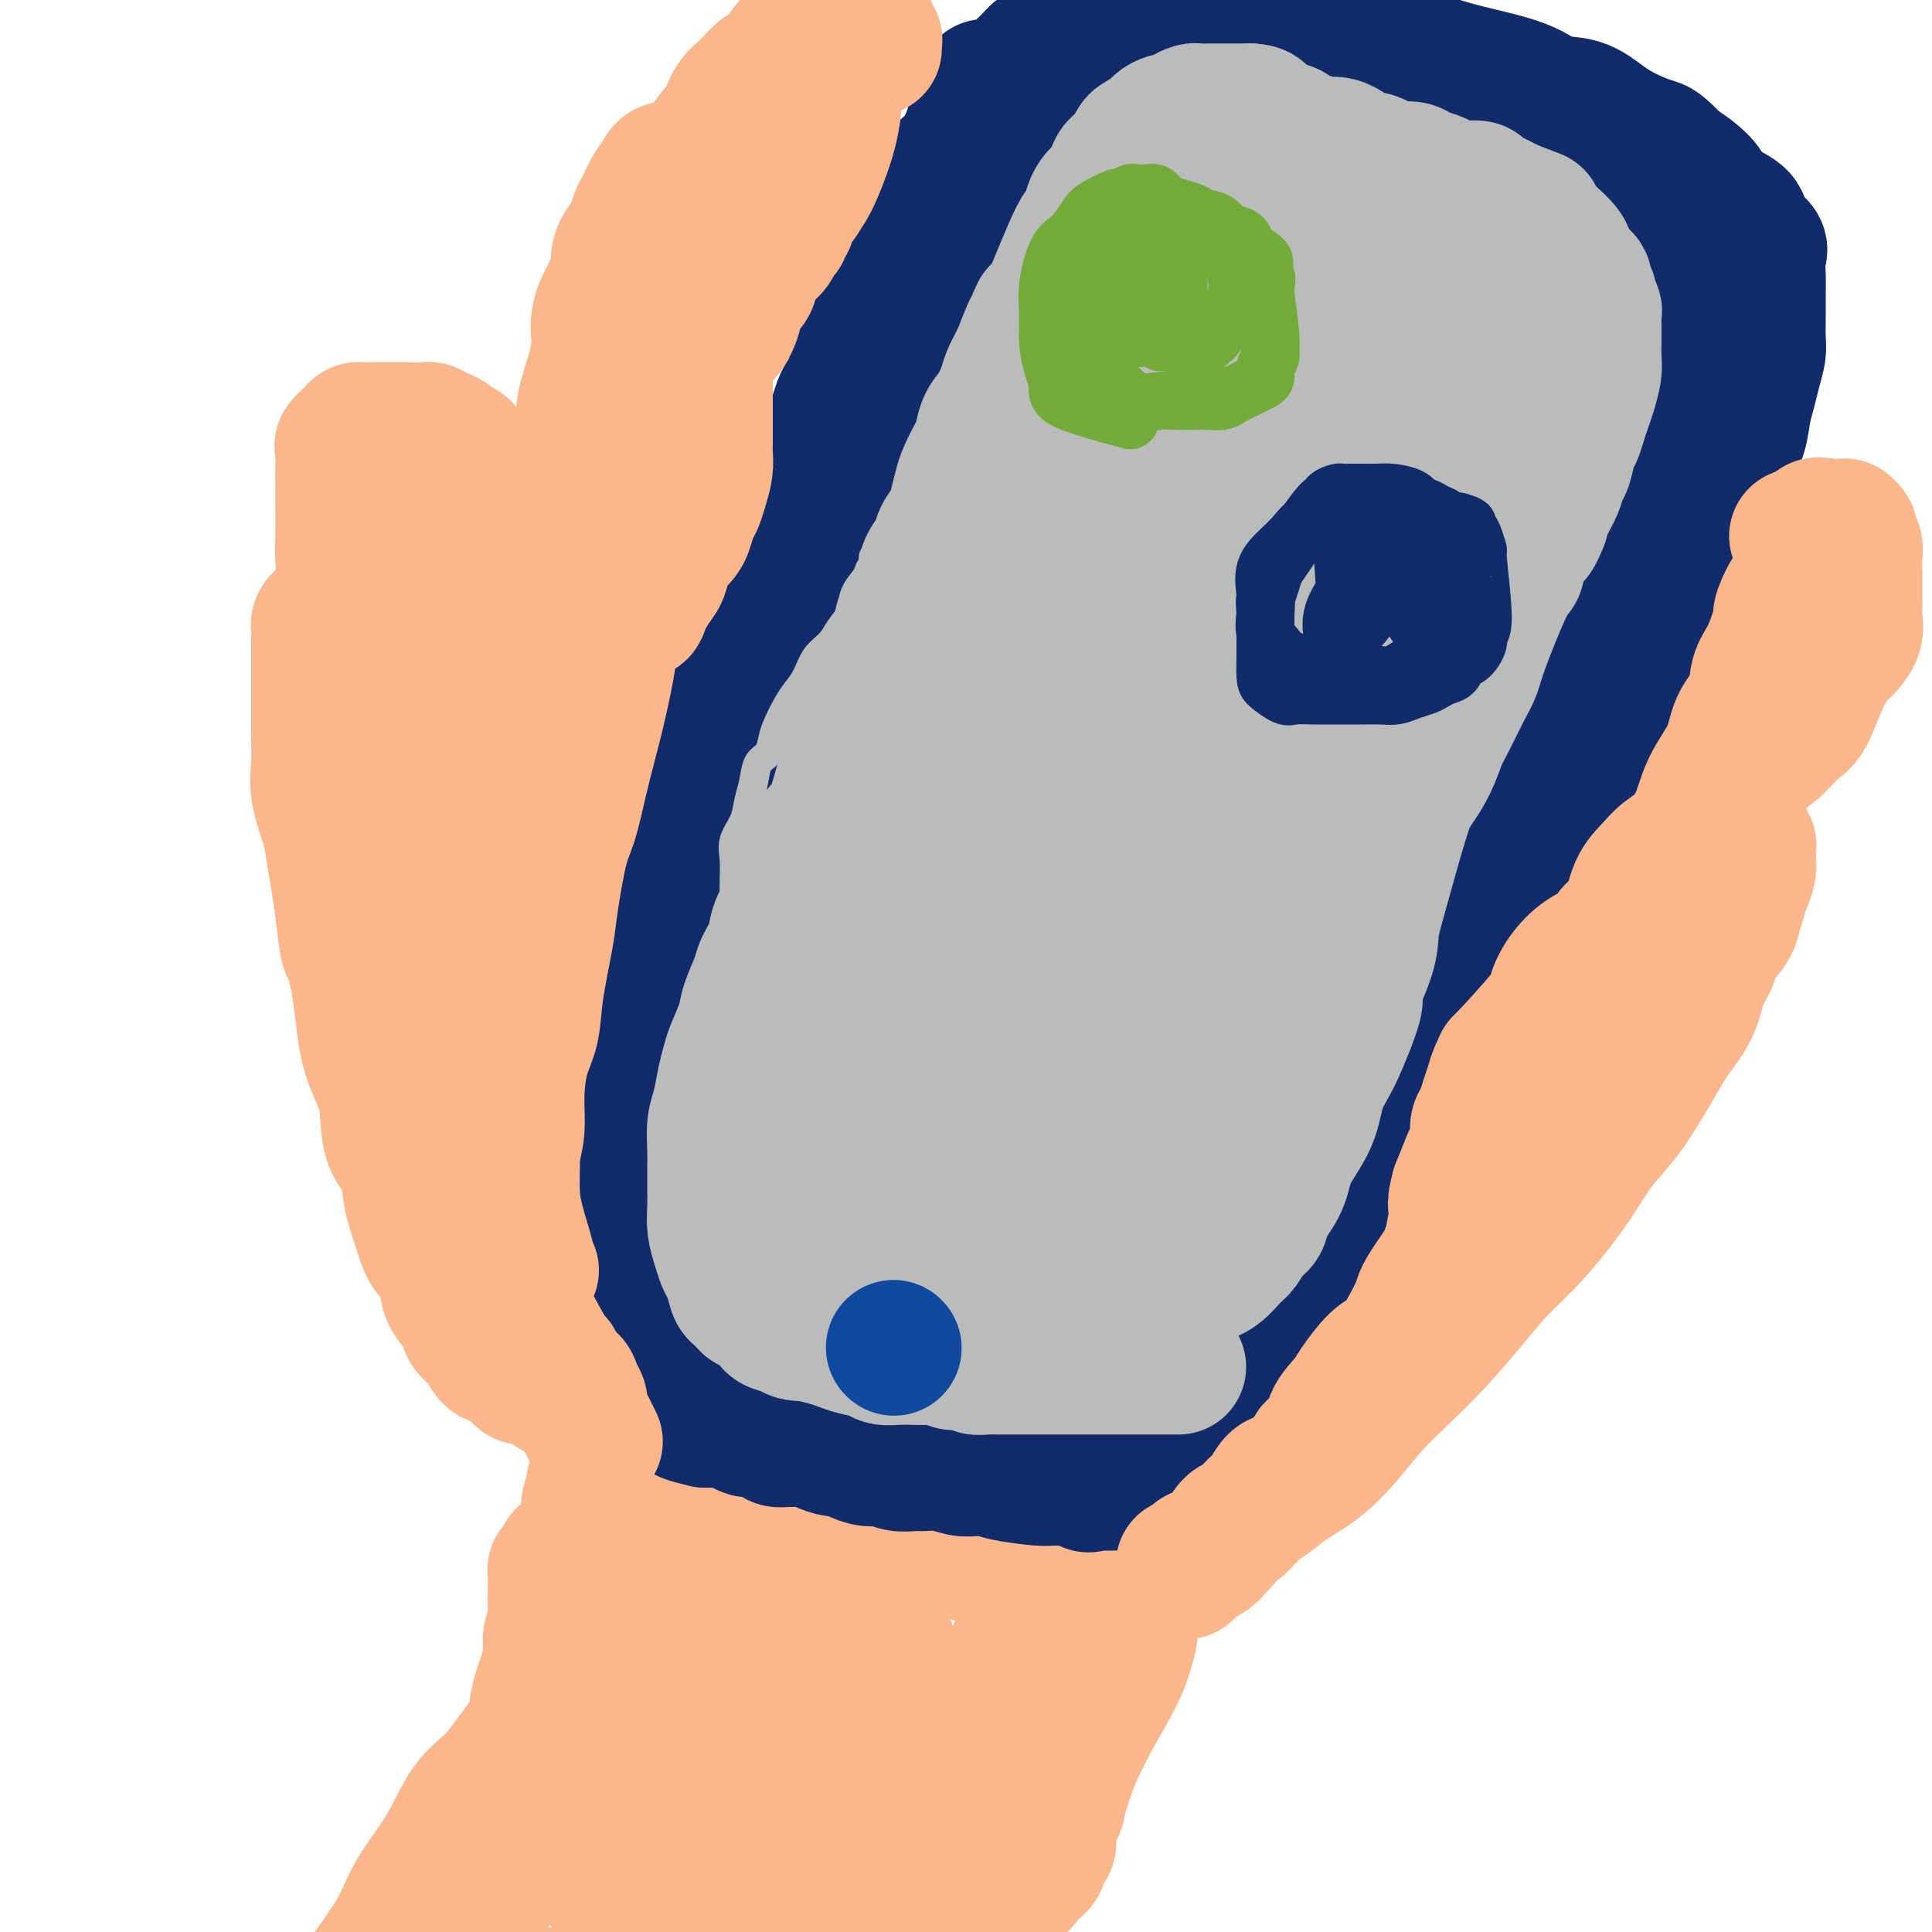 <svg viewBox='0 0 400 400' version='1.1' xmlns='http://www.w3.org/2000/svg' xmlns:xlink='http://www.w3.org/1999/xlink'><g fill='none' stroke='#FBB78C' stroke-width='6' stroke-linecap='round' stroke-linejoin='round'><path d='M93,391c0.781,-1.110 1.562,-2.220 2,-3c0.438,-0.780 0.533,-1.231 1,-2c0.467,-0.769 1.308,-1.855 2,-3c0.692,-1.145 1.237,-2.350 2,-3c0.763,-0.650 1.745,-0.744 2,-2c0.255,-1.256 -0.216,-3.673 0,-5c0.216,-1.327 1.118,-1.564 2,-2c0.882,-0.436 1.743,-1.073 2,-2c0.257,-0.927 -0.090,-2.146 0,-3c0.090,-0.854 0.617,-1.345 1,-2c0.383,-0.655 0.624,-1.475 1,-2c0.376,-0.525 0.889,-0.756 1,-1c0.111,-0.244 -0.181,-0.502 0,-1c0.181,-0.498 0.833,-1.236 1,-2c0.167,-0.764 -0.151,-1.552 0,-2c0.151,-0.448 0.773,-0.554 1,-1c0.227,-0.446 0.061,-1.233 0,-2c-0.061,-0.767 -0.016,-1.515 0,-2c0.016,-0.485 0.004,-0.706 0,-1c-0.004,-0.294 -0.001,-0.660 0,-1c0.001,-0.340 -0.000,-0.654 0,-1c0.000,-0.346 0.003,-0.722 0,-1c-0.003,-0.278 -0.011,-0.456 0,-1c0.011,-0.544 0.041,-1.454 0,-2c-0.041,-0.546 -0.155,-0.727 0,-1c0.155,-0.273 0.577,-0.636 1,-1'/><path d='M112,342c0.929,-4.582 0.253,-2.536 0,-2c-0.253,0.536 -0.082,-0.439 0,-1c0.082,-0.561 0.074,-0.710 0,-1c-0.074,-0.290 -0.216,-0.722 0,-1c0.216,-0.278 0.789,-0.403 1,-1c0.211,-0.597 0.060,-1.666 0,-2c-0.060,-0.334 -0.030,0.065 0,0c0.030,-0.065 0.061,-0.596 0,-1c-0.061,-0.404 -0.212,-0.683 0,-1c0.212,-0.317 0.789,-0.673 1,-1c0.211,-0.327 0.057,-0.627 0,-1c-0.057,-0.373 -0.016,-0.821 0,-1c0.016,-0.179 0.008,-0.090 0,0'/></g>
<g fill='none' stroke='#FBB78C' stroke-width='28' stroke-linecap='round' stroke-linejoin='round'><path d='M96,393c0.501,-0.684 1.001,-1.367 1,-2c-0.001,-0.633 -0.505,-1.215 0,-2c0.505,-0.785 2.018,-1.773 3,-3c0.982,-1.227 1.431,-2.695 2,-4c0.569,-1.305 1.256,-2.448 2,-4c0.744,-1.552 1.543,-3.512 2,-5c0.457,-1.488 0.570,-2.503 1,-4c0.430,-1.497 1.176,-3.477 2,-5c0.824,-1.523 1.728,-2.588 2,-4c0.272,-1.412 -0.086,-3.172 0,-5c0.086,-1.828 0.615,-3.724 1,-5c0.385,-1.276 0.625,-1.930 1,-3c0.375,-1.070 0.885,-2.555 1,-4c0.115,-1.445 -0.165,-2.849 0,-4c0.165,-1.151 0.776,-2.049 1,-3c0.224,-0.951 0.060,-1.956 0,-3c-0.060,-1.044 -0.016,-2.126 0,-3c0.016,-0.874 0.004,-1.541 0,-2c-0.004,-0.459 0.002,-0.711 0,-1c-0.002,-0.289 -0.011,-0.613 0,-1c0.011,-0.387 0.041,-0.835 0,-1c-0.041,-0.165 -0.155,-0.047 0,0c0.155,0.047 0.577,0.024 1,0'/><path d='M116,325c0.967,-5.402 0.884,-1.406 1,0c0.116,1.406 0.432,0.222 1,0c0.568,-0.222 1.389,0.517 3,1c1.611,0.483 4.013,0.711 6,1c1.987,0.289 3.559,0.640 5,1c1.441,0.360 2.752,0.728 5,1c2.248,0.272 5.434,0.449 8,1c2.566,0.551 4.514,1.476 6,2c1.486,0.524 2.512,0.647 4,1c1.488,0.353 3.437,0.934 5,1c1.563,0.066 2.739,-0.385 4,0c1.261,0.385 2.607,1.605 4,2c1.393,0.395 2.831,-0.035 4,0c1.169,0.035 2.067,0.534 3,1c0.933,0.466 1.900,0.898 3,1c1.100,0.102 2.333,-0.127 3,0c0.667,0.127 0.767,0.612 1,1c0.233,0.388 0.598,0.681 1,1c0.402,0.319 0.840,0.665 1,1c0.160,0.335 0.042,0.661 0,1c-0.042,0.339 -0.010,0.692 0,1c0.010,0.308 -0.004,0.570 0,1c0.004,0.430 0.024,1.026 0,2c-0.024,0.974 -0.094,2.325 0,5c0.094,2.675 0.351,6.675 0,9c-0.351,2.325 -1.311,2.974 -2,5c-0.689,2.026 -1.109,5.430 -2,8c-0.891,2.570 -2.255,4.306 -3,6c-0.745,1.694 -0.873,3.347 -1,5'/><path d='M176,384c-1.595,4.249 -1.582,2.873 -2,3c-0.418,0.127 -1.265,1.758 -2,3c-0.735,1.242 -1.356,2.095 -2,3c-0.644,0.905 -1.312,1.861 -2,3c-0.688,1.139 -1.398,2.462 -2,4c-0.602,1.538 -1.098,3.291 -2,4c-0.902,0.709 -2.210,0.374 -3,1c-0.790,0.626 -1.061,2.214 -2,3c-0.939,0.786 -2.544,0.771 -4,1c-1.456,0.229 -2.762,0.702 -4,1c-1.238,0.298 -2.408,0.419 -4,1c-1.592,0.581 -3.607,1.620 -6,2c-2.393,0.380 -5.164,0.102 -8,0c-2.836,-0.102 -5.735,-0.027 -8,0c-2.265,0.027 -3.894,0.007 -6,0c-2.106,-0.007 -4.689,-0.001 -7,0c-2.311,0.001 -4.349,-0.003 -6,0c-1.651,0.003 -2.915,0.012 -4,0c-1.085,-0.012 -1.992,-0.045 -3,0c-1.008,0.045 -2.116,0.167 -3,0c-0.884,-0.167 -1.543,-0.622 -2,-1c-0.457,-0.378 -0.710,-0.679 -1,-1c-0.290,-0.321 -0.615,-0.664 -1,-1c-0.385,-0.336 -0.831,-0.666 -1,-1c-0.169,-0.334 -0.063,-0.672 0,-1c0.063,-0.328 0.081,-0.646 0,-1c-0.081,-0.354 -0.262,-0.744 0,-1c0.262,-0.256 0.967,-0.378 2,-2c1.033,-1.622 2.393,-4.744 4,-7c1.607,-2.256 3.459,-3.644 5,-6c1.541,-2.356 2.770,-5.678 4,-9'/><path d='M106,382c3.277,-5.305 3.971,-6.566 5,-9c1.029,-2.434 2.395,-6.041 4,-9c1.605,-2.959 3.449,-5.271 5,-8c1.551,-2.729 2.808,-5.875 4,-8c1.192,-2.125 2.319,-3.231 3,-4c0.681,-0.769 0.914,-1.203 1,-2c0.086,-0.797 0.023,-1.957 0,-2c-0.023,-0.043 -0.006,1.030 0,2c0.006,0.970 0.003,1.835 0,3c-0.003,1.165 -0.004,2.629 0,6c0.004,3.371 0.015,8.647 0,12c-0.015,3.353 -0.054,4.781 0,8c0.054,3.219 0.201,8.228 0,11c-0.201,2.772 -0.748,3.307 -1,4c-0.252,0.693 -0.207,1.545 0,2c0.207,0.455 0.577,0.512 0,1c-0.577,0.488 -2.102,1.408 -2,1c0.102,-0.408 1.831,-2.143 3,-4c1.169,-1.857 1.777,-3.837 3,-6c1.223,-2.163 3.062,-4.509 5,-8c1.938,-3.491 3.977,-8.129 6,-12c2.023,-3.871 4.031,-6.977 6,-10c1.969,-3.023 3.901,-5.965 5,-8c1.099,-2.035 1.367,-3.164 2,-4c0.633,-0.836 1.632,-1.379 2,-2c0.368,-0.621 0.105,-1.320 0,-1c-0.105,0.320 -0.053,1.660 0,3'/><path d='M157,338c4.648,-7.473 1.268,-0.656 0,5c-1.268,5.656 -0.424,10.150 0,13c0.424,2.850 0.430,4.057 0,8c-0.430,3.943 -1.295,10.624 -2,15c-0.705,4.376 -1.250,6.449 -2,8c-0.750,1.551 -1.703,2.581 -2,4c-0.297,1.419 0.063,3.227 0,4c-0.063,0.773 -0.550,0.511 -1,1c-0.450,0.489 -0.864,1.729 -1,2c-0.136,0.271 0.008,-0.425 0,-1c-0.008,-0.575 -0.166,-1.028 0,-2c0.166,-0.972 0.656,-2.464 1,-4c0.344,-1.536 0.541,-3.115 1,-5c0.459,-1.885 1.181,-4.075 2,-7c0.819,-2.925 1.736,-6.586 2,-10c0.264,-3.414 -0.125,-6.583 0,-10c0.125,-3.417 0.763,-7.083 1,-10c0.237,-2.917 0.071,-5.085 0,-7c-0.071,-1.915 -0.048,-3.578 0,-5c0.048,-1.422 0.120,-2.602 0,-4c-0.120,-1.398 -0.433,-3.014 -1,-4c-0.567,-0.986 -1.389,-1.341 -2,-2c-0.611,-0.659 -1.010,-1.622 -2,-2c-0.990,-0.378 -2.570,-0.170 -4,-1c-1.430,-0.830 -2.709,-2.698 -4,-4c-1.291,-1.302 -2.594,-2.036 -4,-3c-1.406,-0.964 -2.915,-2.156 -4,-3c-1.085,-0.844 -1.744,-1.340 -3,-2c-1.256,-0.660 -3.107,-1.485 -4,-2c-0.893,-0.515 -0.826,-0.718 -1,-1c-0.174,-0.282 -0.587,-0.641 -1,-1'/><path d='M126,308c-4.217,-3.300 -0.260,-1.050 2,0c2.260,1.050 2.822,0.900 4,1c1.178,0.100 2.973,0.450 6,1c3.027,0.550 7.286,1.301 11,2c3.714,0.699 6.883,1.345 11,2c4.117,0.655 9.183,1.317 13,2c3.817,0.683 6.386,1.386 10,2c3.614,0.614 8.274,1.138 12,2c3.726,0.862 6.518,2.063 9,3c2.482,0.937 4.655,1.609 7,2c2.345,0.391 4.862,0.499 7,1c2.138,0.501 3.897,1.395 5,2c1.103,0.605 1.548,0.921 3,1c1.452,0.079 3.909,-0.081 5,0c1.091,0.081 0.814,0.401 1,1c0.186,0.599 0.835,1.475 1,2c0.165,0.525 -0.155,0.699 0,1c0.155,0.301 0.784,0.729 1,1c0.216,0.271 0.018,0.384 0,1c-0.018,0.616 0.144,1.735 0,3c-0.144,1.265 -0.593,2.676 -1,4c-0.407,1.324 -0.774,2.561 -2,5c-1.226,2.439 -3.313,6.080 -5,9c-1.687,2.920 -2.973,5.120 -4,7c-1.027,1.880 -1.795,3.440 -3,5c-1.205,1.560 -2.849,3.119 -4,5c-1.151,1.881 -1.810,4.083 -3,6c-1.190,1.917 -2.911,3.548 -4,5c-1.089,1.452 -1.544,2.726 -2,4'/><path d='M206,388c-4.370,7.187 -2.795,4.656 -3,5c-0.205,0.344 -2.191,3.563 -4,6c-1.809,2.437 -3.439,4.092 -5,6c-1.561,1.908 -3.051,4.069 -5,6c-1.949,1.931 -4.357,3.630 -6,5c-1.643,1.370 -2.520,2.409 -4,4c-1.480,1.591 -3.563,3.733 -5,5c-1.437,1.267 -2.229,1.658 -3,2c-0.771,0.342 -1.521,0.633 -2,1c-0.479,0.367 -0.686,0.808 -1,1c-0.314,0.192 -0.735,0.134 -1,0c-0.265,-0.134 -0.375,-0.344 0,-1c0.375,-0.656 1.233,-1.758 2,-3c0.767,-1.242 1.443,-2.623 2,-4c0.557,-1.377 0.996,-2.751 2,-5c1.004,-2.249 2.575,-5.374 4,-9c1.425,-3.626 2.706,-7.752 5,-12c2.294,-4.248 5.602,-8.616 8,-13c2.398,-4.384 3.888,-8.783 6,-13c2.112,-4.217 4.847,-8.250 7,-12c2.153,-3.750 3.725,-7.216 5,-10c1.275,-2.784 2.254,-4.884 3,-7c0.746,-2.116 1.258,-4.246 2,-6c0.742,-1.754 1.714,-3.130 2,-4c0.286,-0.870 -0.115,-1.234 0,-2c0.115,-0.766 0.747,-1.933 1,-2c0.253,-0.067 0.126,0.967 0,2'/><path d='M216,328c7.429,-15.248 2.002,-2.869 0,2c-2.002,4.869 -0.578,2.228 0,2c0.578,-0.228 0.309,1.957 0,4c-0.309,2.043 -0.659,3.943 -1,6c-0.341,2.057 -0.674,4.269 -2,8c-1.326,3.731 -3.646,8.981 -5,12c-1.354,3.019 -1.744,3.809 -3,7c-1.256,3.191 -3.378,8.785 -5,12c-1.622,3.215 -2.743,4.050 -4,6c-1.257,1.950 -2.650,5.013 -4,8c-1.350,2.987 -2.658,5.896 -4,8c-1.342,2.104 -2.718,3.402 -4,5c-1.282,1.598 -2.471,3.495 -4,5c-1.529,1.505 -3.397,2.616 -5,4c-1.603,1.384 -2.941,3.039 -4,4c-1.059,0.961 -1.838,1.228 -3,2c-1.162,0.772 -2.706,2.049 -4,3c-1.294,0.951 -2.336,1.574 -3,2c-0.664,0.426 -0.949,0.654 -2,1c-1.051,0.346 -2.869,0.811 -4,1c-1.131,0.189 -1.575,0.103 -2,0c-0.425,-0.103 -0.831,-0.224 -2,0c-1.169,0.224 -3.100,0.792 -4,1c-0.900,0.208 -0.767,0.056 -3,0c-2.233,-0.056 -6.832,-0.015 -10,0c-3.168,0.015 -4.905,0.005 -8,0c-3.095,-0.005 -7.548,-0.004 -11,0c-3.452,0.004 -5.905,0.011 -9,0c-3.095,-0.011 -6.833,-0.042 -9,0c-2.167,0.042 -2.762,0.155 -4,0c-1.238,-0.155 -3.119,-0.577 -5,-1'/><path d='M88,430c-9.815,-0.507 -4.853,-1.274 -4,-2c0.853,-0.726 -2.402,-1.412 -4,-2c-1.598,-0.588 -1.538,-1.080 -2,-2c-0.462,-0.920 -1.444,-2.269 -2,-3c-0.556,-0.731 -0.685,-0.843 -1,-1c-0.315,-0.157 -0.817,-0.359 -1,-1c-0.183,-0.641 -0.047,-1.720 0,-2c0.047,-0.280 0.004,0.241 0,0c-0.004,-0.241 0.030,-1.243 0,-2c-0.030,-0.757 -0.123,-1.269 0,-2c0.123,-0.731 0.460,-1.683 2,-4c1.540,-2.317 4.281,-6.001 6,-9c1.719,-2.999 2.417,-5.313 4,-8c1.583,-2.687 4.052,-5.748 6,-9c1.948,-3.252 3.377,-6.697 5,-9c1.623,-2.303 3.442,-3.464 5,-5c1.558,-1.536 2.855,-3.446 4,-5c1.145,-1.554 2.139,-2.752 3,-4c0.861,-1.248 1.590,-2.546 2,-4c0.410,-1.454 0.501,-3.064 1,-4c0.499,-0.936 1.405,-1.198 2,-2c0.595,-0.802 0.880,-2.143 1,-3c0.120,-0.857 0.074,-1.230 0,-2c-0.074,-0.770 -0.175,-1.938 0,-3c0.175,-1.062 0.625,-2.017 1,-3c0.375,-0.983 0.675,-1.992 1,-3c0.325,-1.008 0.676,-2.013 1,-3c0.324,-0.987 0.623,-1.955 1,-3c0.377,-1.045 0.832,-2.166 1,-3c0.168,-0.834 0.048,-1.381 0,-2c-0.048,-0.619 -0.024,-1.309 0,-2'/><path d='M120,323c1.924,-6.141 1.233,-2.992 1,-2c-0.233,0.992 -0.010,-0.172 0,-1c0.010,-0.828 -0.193,-1.321 0,-2c0.193,-0.679 0.783,-1.543 1,-2c0.217,-0.457 0.062,-0.507 0,-1c-0.062,-0.493 -0.030,-1.427 0,-2c0.030,-0.573 0.060,-0.783 0,-1c-0.060,-0.217 -0.208,-0.439 0,-1c0.208,-0.561 0.774,-1.461 1,-2c0.226,-0.539 0.113,-0.719 0,-1c-0.113,-0.281 -0.224,-0.664 0,-1c0.224,-0.336 0.784,-0.626 1,-1c0.216,-0.374 0.088,-0.832 0,-1c-0.088,-0.168 -0.134,-0.045 0,0c0.134,0.045 0.450,0.011 1,0c0.550,-0.011 1.334,0.001 2,0c0.666,-0.001 1.212,-0.015 2,0c0.788,0.015 1.817,0.060 3,0c1.183,-0.060 2.520,-0.226 4,0c1.480,0.226 3.102,0.846 5,1c1.898,0.154 4.073,-0.156 6,0c1.927,0.156 3.606,0.777 5,1c1.394,0.223 2.501,0.048 4,0c1.499,-0.048 3.388,0.029 5,0c1.612,-0.029 2.945,-0.166 4,0c1.055,0.166 1.832,0.636 3,1c1.168,0.364 2.725,0.623 4,1c1.275,0.377 2.266,0.871 3,1c0.734,0.129 1.210,-0.106 2,0c0.790,0.106 1.895,0.553 3,1'/><path d='M180,311c8.741,1.166 4.092,1.082 3,1c-1.092,-0.082 1.373,-0.163 3,0c1.627,0.163 2.417,0.568 3,1c0.583,0.432 0.959,0.889 2,1c1.041,0.111 2.746,-0.124 4,0c1.254,0.124 2.057,0.605 3,1c0.943,0.395 2.025,0.702 3,1c0.975,0.298 1.844,0.588 3,1c1.156,0.412 2.598,0.947 4,1c1.402,0.053 2.765,-0.375 4,0c1.235,0.375 2.342,1.554 3,2c0.658,0.446 0.868,0.161 2,0c1.132,-0.161 3.186,-0.197 4,0c0.814,0.197 0.388,0.626 1,1c0.612,0.374 2.263,0.691 3,1c0.737,0.309 0.562,0.608 1,1c0.438,0.392 1.489,0.878 2,1c0.511,0.122 0.480,-0.118 1,0c0.520,0.118 1.589,0.594 2,1c0.411,0.406 0.163,0.743 0,1c-0.163,0.257 -0.240,0.435 0,1c0.240,0.565 0.797,1.519 1,2c0.203,0.481 0.050,0.490 0,1c-0.050,0.510 0.002,1.521 0,2c-0.002,0.479 -0.059,0.426 0,2c0.059,1.574 0.233,4.774 0,7c-0.233,2.226 -0.875,3.478 -2,6c-1.125,2.522 -2.735,6.315 -4,9c-1.265,2.685 -2.187,4.261 -3,6c-0.813,1.739 -1.518,3.640 -2,5c-0.482,1.360 -0.741,2.180 -1,3'/><path d='M220,370c-1.963,5.174 -0.869,3.608 -1,4c-0.131,0.392 -1.487,2.743 -2,4c-0.513,1.257 -0.183,1.421 0,2c0.183,0.579 0.218,1.572 0,2c-0.218,0.428 -0.691,0.289 -1,1c-0.309,0.711 -0.455,2.270 -1,3c-0.545,0.730 -1.490,0.629 -2,1c-0.510,0.371 -0.584,1.213 -1,2c-0.416,0.787 -1.173,1.517 -2,2c-0.827,0.483 -1.724,0.718 -2,1c-0.276,0.282 0.070,0.612 0,1c-0.070,0.388 -0.557,0.835 -1,1c-0.443,0.165 -0.841,0.047 -1,0c-0.159,-0.047 -0.080,-0.024 0,0'/><path d='M124,286c-1.192,0.844 -2.384,1.689 -3,2c-0.616,0.311 -0.657,0.089 -1,0c-0.343,-0.089 -0.988,-0.045 -2,0c-1.012,0.045 -2.390,0.092 -3,0c-0.610,-0.092 -0.450,-0.324 -1,-1c-0.550,-0.676 -1.808,-1.798 -3,-2c-1.192,-0.202 -2.316,0.515 -3,0c-0.684,-0.515 -0.926,-2.262 -2,-3c-1.074,-0.738 -2.978,-0.468 -4,-1c-1.022,-0.532 -1.161,-1.867 -2,-3c-0.839,-1.133 -2.378,-2.063 -3,-3c-0.622,-0.937 -0.326,-1.882 -1,-3c-0.674,-1.118 -2.317,-2.408 -3,-4c-0.683,-1.592 -0.404,-3.486 -1,-5c-0.596,-1.514 -2.065,-2.649 -3,-4c-0.935,-1.351 -1.335,-2.920 -2,-5c-0.665,-2.080 -1.596,-4.673 -2,-7c-0.404,-2.327 -0.283,-4.388 -1,-6c-0.717,-1.612 -2.272,-2.775 -3,-5c-0.728,-2.225 -0.629,-5.513 -1,-8c-0.371,-2.487 -1.213,-4.172 -2,-6c-0.787,-1.828 -1.520,-3.800 -2,-6c-0.480,-2.200 -0.709,-4.629 -1,-7c-0.291,-2.371 -0.646,-4.686 -1,-7'/><path d='M74,202c-1.488,-6.286 -1.707,-5.000 -2,-6c-0.293,-1.000 -0.660,-4.285 -1,-7c-0.340,-2.715 -0.651,-4.858 -1,-7c-0.349,-2.142 -0.734,-4.281 -1,-6c-0.266,-1.719 -0.411,-3.018 -1,-5c-0.589,-1.982 -1.622,-4.648 -2,-7c-0.378,-2.352 -0.101,-4.389 0,-6c0.101,-1.611 0.027,-2.796 0,-4c-0.027,-1.204 -0.007,-2.429 0,-4c0.007,-1.571 0.002,-3.489 0,-5c-0.002,-1.511 -0.001,-2.614 0,-4c0.001,-1.386 0.000,-3.054 0,-4c-0.000,-0.946 -0.001,-1.170 0,-2c0.001,-0.830 0.003,-2.265 0,-3c-0.003,-0.735 -0.012,-0.771 0,-1c0.012,-0.229 0.044,-0.650 0,-1c-0.044,-0.350 -0.166,-0.630 0,-1c0.166,-0.370 0.619,-0.831 1,-1c0.381,-0.169 0.690,-0.045 1,0c0.310,0.045 0.622,0.012 1,0c0.378,-0.012 0.822,-0.003 1,0c0.178,0.003 0.089,0.002 0,0'/><path d='M248,320c0.579,-1.136 1.159,-2.271 2,-3c0.841,-0.729 1.945,-1.051 3,-1c1.055,0.051 2.062,0.476 3,0c0.938,-0.476 1.807,-1.855 3,-3c1.193,-1.145 2.708,-2.058 4,-3c1.292,-0.942 2.359,-1.912 4,-3c1.641,-1.088 3.854,-2.294 6,-4c2.146,-1.706 4.225,-3.914 6,-6c1.775,-2.086 3.246,-4.051 5,-6c1.754,-1.949 3.790,-3.880 6,-6c2.210,-2.120 4.593,-4.427 7,-7c2.407,-2.573 4.839,-5.411 7,-8c2.161,-2.589 4.050,-4.928 6,-7c1.950,-2.072 3.960,-3.875 6,-6c2.040,-2.125 4.111,-4.570 6,-7c1.889,-2.430 3.598,-4.844 5,-7c1.402,-2.156 2.499,-4.052 4,-6c1.501,-1.948 3.407,-3.947 5,-6c1.593,-2.053 2.874,-4.159 4,-6c1.126,-1.841 2.099,-3.417 3,-5c0.901,-1.583 1.731,-3.175 3,-5c1.269,-1.825 2.977,-3.885 4,-6c1.023,-2.115 1.360,-4.285 2,-6c0.640,-1.715 1.584,-2.975 2,-4c0.416,-1.025 0.304,-1.814 1,-3c0.696,-1.186 2.199,-2.767 3,-4c0.801,-1.233 0.901,-2.116 1,-3'/><path d='M359,189c1.574,-3.921 1.010,-3.722 1,-4c-0.010,-0.278 0.533,-1.031 1,-2c0.467,-0.969 0.858,-2.155 1,-3c0.142,-0.845 0.035,-1.351 0,-2c-0.035,-0.649 0.002,-1.442 0,-2c-0.002,-0.558 -0.041,-0.881 0,-1c0.041,-0.119 0.164,-0.036 0,0c-0.164,0.036 -0.614,0.024 -1,0c-0.386,-0.024 -0.708,-0.059 -2,0c-1.292,0.059 -3.553,0.212 -5,0c-1.447,-0.212 -2.080,-0.789 -3,-1c-0.920,-0.211 -2.127,-0.057 -3,0c-0.873,0.057 -1.411,0.015 -2,0c-0.589,-0.015 -1.230,-0.004 -2,0c-0.770,0.004 -1.669,0.001 -2,0c-0.331,-0.001 -0.095,-0.000 0,0c0.095,0.000 0.047,0.000 0,0'/></g>
<g fill='none' stroke='#122B6A' stroke-width='28' stroke-linecap='round' stroke-linejoin='round'><path d='M135,281c-0.844,-2.904 -1.687,-5.809 -2,-8c-0.313,-2.191 -0.095,-3.670 0,-5c0.095,-1.330 0.067,-2.511 0,-4c-0.067,-1.489 -0.171,-3.287 0,-5c0.171,-1.713 0.619,-3.342 1,-5c0.381,-1.658 0.696,-3.345 1,-5c0.304,-1.655 0.596,-3.278 1,-5c0.404,-1.722 0.919,-3.542 1,-5c0.081,-1.458 -0.274,-2.556 0,-4c0.274,-1.444 1.176,-3.236 2,-5c0.824,-1.764 1.572,-3.499 2,-5c0.428,-1.501 0.538,-2.769 1,-4c0.462,-1.231 1.276,-2.426 2,-4c0.724,-1.574 1.359,-3.529 2,-5c0.641,-1.471 1.289,-2.459 2,-4c0.711,-1.541 1.485,-3.635 2,-5c0.515,-1.365 0.772,-1.999 1,-3c0.228,-1.001 0.429,-2.368 1,-4c0.571,-1.632 1.514,-3.530 2,-5c0.486,-1.470 0.515,-2.511 1,-4c0.485,-1.489 1.424,-3.425 2,-5c0.576,-1.575 0.788,-2.787 1,-4'/><path d='M158,178c3.671,-9.653 2.348,-5.285 2,-5c-0.348,0.285 0.278,-3.512 1,-6c0.722,-2.488 1.541,-3.668 2,-5c0.459,-1.332 0.560,-2.817 1,-5c0.440,-2.183 1.220,-5.063 2,-7c0.780,-1.937 1.561,-2.932 2,-5c0.439,-2.068 0.537,-5.211 1,-7c0.463,-1.789 1.290,-2.224 2,-4c0.710,-1.776 1.302,-4.893 2,-7c0.698,-2.107 1.500,-3.203 2,-5c0.500,-1.797 0.697,-4.293 1,-6c0.303,-1.707 0.712,-2.624 1,-4c0.288,-1.376 0.455,-3.210 1,-5c0.545,-1.790 1.469,-3.535 2,-5c0.531,-1.465 0.671,-2.650 1,-4c0.329,-1.350 0.848,-2.866 1,-4c0.152,-1.134 -0.061,-1.885 0,-3c0.061,-1.115 0.397,-2.594 1,-4c0.603,-1.406 1.475,-2.740 2,-4c0.525,-1.260 0.705,-2.445 1,-4c0.295,-1.555 0.704,-3.478 1,-5c0.296,-1.522 0.478,-2.641 1,-4c0.522,-1.359 1.383,-2.956 2,-4c0.617,-1.044 0.991,-1.534 1,-3c0.009,-1.466 -0.346,-3.907 0,-6c0.346,-2.093 1.392,-3.837 2,-5c0.608,-1.163 0.779,-1.745 1,-3c0.221,-1.255 0.492,-3.182 1,-5c0.508,-1.818 1.252,-3.528 2,-5c0.748,-1.472 1.499,-2.706 2,-4c0.501,-1.294 0.750,-2.647 1,-4'/><path d='M200,31c6.858,-23.583 3.004,-9.040 2,-4c-1.004,5.040 0.844,0.577 2,-2c1.156,-2.577 1.621,-3.267 2,-4c0.379,-0.733 0.672,-1.510 2,-3c1.328,-1.490 3.691,-3.692 5,-5c1.309,-1.308 1.562,-1.723 2,-2c0.438,-0.277 1.060,-0.417 2,-1c0.940,-0.583 2.199,-1.610 3,-2c0.801,-0.390 1.145,-0.143 2,0c0.855,0.143 2.221,0.182 3,0c0.779,-0.182 0.970,-0.585 2,-1c1.030,-0.415 2.900,-0.843 4,-1c1.100,-0.157 1.431,-0.042 2,0c0.569,0.042 1.375,0.011 2,0c0.625,-0.011 1.070,-0.004 2,0c0.930,0.004 2.346,0.004 3,0c0.654,-0.004 0.546,-0.011 1,0c0.454,0.011 1.471,0.041 2,0c0.529,-0.041 0.569,-0.152 1,0c0.431,0.152 1.251,0.565 2,1c0.749,0.435 1.426,0.890 2,1c0.574,0.110 1.045,-0.126 2,0c0.955,0.126 2.393,0.612 3,1c0.607,0.388 0.384,0.678 1,1c0.616,0.322 2.070,0.678 3,1c0.930,0.322 1.335,0.611 2,1c0.665,0.389 1.591,0.877 2,1c0.409,0.123 0.303,-0.121 1,0c0.697,0.121 2.199,0.606 3,1c0.801,0.394 0.900,0.697 1,1'/><path d='M266,15c3.854,1.559 1.990,0.957 2,1c0.010,0.043 1.893,0.733 3,1c1.107,0.267 1.437,0.113 2,0c0.563,-0.113 1.358,-0.184 2,0c0.642,0.184 1.131,0.623 2,1c0.869,0.377 2.120,0.692 3,1c0.880,0.308 1.391,0.608 2,1c0.609,0.392 1.318,0.875 2,1c0.682,0.125 1.337,-0.107 2,0c0.663,0.107 1.332,0.553 2,1c0.668,0.447 1.334,0.894 2,1c0.666,0.106 1.333,-0.129 2,0c0.667,0.129 1.336,0.622 2,1c0.664,0.378 1.325,0.640 2,1c0.675,0.360 1.363,0.817 2,1c0.637,0.183 1.221,0.092 2,0c0.779,-0.092 1.753,-0.183 2,0c0.247,0.183 -0.233,0.642 0,1c0.233,0.358 1.180,0.617 2,1c0.820,0.383 1.514,0.890 2,1c0.486,0.110 0.763,-0.178 1,0c0.237,0.178 0.434,0.822 1,1c0.566,0.178 1.502,-0.111 2,0c0.498,0.111 0.557,0.621 1,1c0.443,0.379 1.270,0.627 2,1c0.730,0.373 1.364,0.870 2,1c0.636,0.130 1.273,-0.106 2,0c0.727,0.106 1.546,0.554 2,1c0.454,0.446 0.545,0.889 1,1c0.455,0.111 1.273,-0.111 2,0c0.727,0.111 1.364,0.556 2,1'/><path d='M324,36c9.094,3.488 2.829,1.708 1,1c-1.829,-0.708 0.777,-0.344 2,0c1.223,0.344 1.061,0.669 1,1c-0.061,0.331 -0.023,0.667 1,1c1.023,0.333 3.029,0.664 4,1c0.971,0.336 0.907,0.676 1,1c0.093,0.324 0.343,0.631 1,1c0.657,0.369 1.721,0.801 2,1c0.279,0.199 -0.228,0.165 0,0c0.228,-0.165 1.192,-0.462 2,0c0.808,0.462 1.459,1.682 2,2c0.541,0.318 0.972,-0.266 1,0c0.028,0.266 -0.348,1.381 0,2c0.348,0.619 1.420,0.744 2,1c0.580,0.256 0.667,0.645 1,1c0.333,0.355 0.912,0.675 1,1c0.088,0.325 -0.313,0.654 0,1c0.313,0.346 1.342,0.708 2,1c0.658,0.292 0.947,0.515 1,1c0.053,0.485 -0.130,1.231 0,2c0.130,0.769 0.574,1.561 1,2c0.426,0.439 0.835,0.525 1,1c0.165,0.475 0.086,1.338 0,2c-0.086,0.662 -0.181,1.121 0,2c0.181,0.879 0.636,2.177 1,3c0.364,0.823 0.636,1.171 1,2c0.364,0.829 0.819,2.140 1,3c0.181,0.860 0.087,1.270 0,2c-0.087,0.730 -0.168,1.780 0,3c0.168,1.220 0.584,2.610 1,4'/><path d='M355,79c1.083,5.086 0.290,4.303 0,5c-0.290,0.697 -0.077,2.876 0,4c0.077,1.124 0.018,1.192 0,4c-0.018,2.808 0.006,8.356 0,11c-0.006,2.644 -0.043,2.385 0,3c0.043,0.615 0.165,2.103 0,3c-0.165,0.897 -0.618,1.202 -1,2c-0.382,0.798 -0.694,2.090 -1,3c-0.306,0.910 -0.607,1.440 -1,2c-0.393,0.560 -0.877,1.151 -1,2c-0.123,0.849 0.117,1.955 0,3c-0.117,1.045 -0.590,2.027 -1,3c-0.410,0.973 -0.756,1.936 -1,3c-0.244,1.064 -0.385,2.227 -1,3c-0.615,0.773 -1.704,1.154 -2,2c-0.296,0.846 0.201,2.155 0,3c-0.201,0.845 -1.099,1.226 -2,2c-0.901,0.774 -1.803,1.940 -2,3c-0.197,1.060 0.312,2.013 0,3c-0.312,0.987 -1.446,2.008 -2,3c-0.554,0.992 -0.530,1.956 -1,3c-0.470,1.044 -1.436,2.170 -2,3c-0.564,0.830 -0.728,1.366 -1,2c-0.272,0.634 -0.653,1.366 -1,2c-0.347,0.634 -0.661,1.171 -1,2c-0.339,0.829 -0.704,1.952 -1,3c-0.296,1.048 -0.523,2.023 -1,3c-0.477,0.977 -1.205,1.955 -2,3c-0.795,1.045 -1.656,2.156 -2,3c-0.344,0.844 -0.172,1.422 0,2'/><path d='M328,172c-4.517,10.408 -2.309,4.928 -2,3c0.309,-1.928 -1.279,-0.305 -2,1c-0.721,1.305 -0.573,2.291 -1,3c-0.427,0.709 -1.427,1.139 -2,2c-0.573,0.861 -0.718,2.151 -1,3c-0.282,0.849 -0.702,1.258 -1,2c-0.298,0.742 -0.474,1.819 -1,3c-0.526,1.181 -1.403,2.467 -2,3c-0.597,0.533 -0.916,0.313 -1,1c-0.084,0.687 0.065,2.281 0,3c-0.065,0.719 -0.345,0.563 -1,1c-0.655,0.437 -1.685,1.467 -2,2c-0.315,0.533 0.084,0.569 0,1c-0.084,0.431 -0.652,1.256 -1,2c-0.348,0.744 -0.475,1.407 -1,2c-0.525,0.593 -1.449,1.117 -2,2c-0.551,0.883 -0.730,2.124 -1,3c-0.270,0.876 -0.631,1.387 -1,2c-0.369,0.613 -0.747,1.329 -1,2c-0.253,0.671 -0.382,1.296 -1,2c-0.618,0.704 -1.724,1.487 -2,2c-0.276,0.513 0.277,0.756 0,1c-0.277,0.244 -1.384,0.488 -2,1c-0.616,0.512 -0.743,1.291 -1,2c-0.257,0.709 -0.646,1.349 -1,2c-0.354,0.651 -0.672,1.314 -1,2c-0.328,0.686 -0.665,1.394 -1,2c-0.335,0.606 -0.667,1.111 -1,2c-0.333,0.889 -0.667,2.162 -1,3c-0.333,0.838 -0.667,1.239 -1,2c-0.333,0.761 -0.667,1.880 -1,3'/><path d='M292,237c-5.749,10.160 -2.122,3.061 -1,1c1.122,-2.061 -0.262,0.918 -1,2c-0.738,1.082 -0.829,0.268 -1,1c-0.171,0.732 -0.422,3.011 -1,4c-0.578,0.989 -1.483,0.687 -2,1c-0.517,0.313 -0.645,1.240 -1,2c-0.355,0.760 -0.935,1.354 -1,2c-0.065,0.646 0.386,1.344 0,2c-0.386,0.656 -1.609,1.270 -2,2c-0.391,0.730 0.051,1.575 0,2c-0.051,0.425 -0.595,0.429 -1,1c-0.405,0.571 -0.673,1.711 -1,2c-0.327,0.289 -0.714,-0.271 -1,0c-0.286,0.271 -0.471,1.372 -1,2c-0.529,0.628 -1.402,0.782 -2,1c-0.598,0.218 -0.921,0.500 -1,1c-0.079,0.500 0.084,1.217 0,2c-0.084,0.783 -0.417,1.632 -1,2c-0.583,0.368 -1.417,0.255 -2,1c-0.583,0.745 -0.915,2.349 -1,3c-0.085,0.651 0.078,0.349 0,1c-0.078,0.651 -0.397,2.254 -1,3c-0.603,0.746 -1.489,0.634 -2,1c-0.511,0.366 -0.647,1.211 -1,2c-0.353,0.789 -0.921,1.521 -1,2c-0.079,0.479 0.332,0.706 0,1c-0.332,0.294 -1.409,0.656 -2,1c-0.591,0.344 -0.698,0.669 -1,1c-0.302,0.331 -0.801,0.666 -1,1c-0.199,0.334 -0.100,0.667 0,1'/><path d='M262,285c-4.757,7.543 -1.650,2.400 -1,1c0.650,-1.400 -1.157,0.942 -2,2c-0.843,1.058 -0.724,0.833 -1,1c-0.276,0.167 -0.949,0.726 -1,1c-0.051,0.274 0.520,0.264 0,1c-0.520,0.736 -2.132,2.220 -3,3c-0.868,0.780 -0.992,0.857 -1,1c-0.008,0.143 0.099,0.353 0,1c-0.099,0.647 -0.403,1.731 -1,2c-0.597,0.269 -1.487,-0.278 -2,0c-0.513,0.278 -0.648,1.381 -1,2c-0.352,0.619 -0.920,0.755 -1,1c-0.080,0.245 0.329,0.601 0,1c-0.329,0.399 -1.397,0.843 -2,1c-0.603,0.157 -0.743,0.027 -1,0c-0.257,-0.027 -0.632,0.049 -1,0c-0.368,-0.049 -0.727,-0.225 -1,0c-0.273,0.225 -0.458,0.849 -1,1c-0.542,0.151 -1.442,-0.171 -2,0c-0.558,0.171 -0.776,0.834 -1,1c-0.224,0.166 -0.456,-0.166 -1,0c-0.544,0.166 -1.401,0.829 -2,1c-0.599,0.171 -0.939,-0.150 -1,0c-0.061,0.150 0.157,0.772 0,1c-0.157,0.228 -0.689,0.061 -1,0c-0.311,-0.061 -0.401,-0.016 -1,0c-0.599,0.016 -1.707,0.004 -2,0c-0.293,-0.004 0.229,-0.001 0,0c-0.229,0.001 -1.208,0.000 -2,0c-0.792,-0.000 -1.396,-0.000 -2,0'/><path d='M227,307c-3.005,0.680 -1.016,0.379 -1,0c0.016,-0.379 -1.939,-0.836 -3,-1c-1.061,-0.164 -1.228,-0.033 -2,0c-0.772,0.033 -2.149,-0.030 -3,0c-0.851,0.030 -1.175,0.153 -3,0c-1.825,-0.153 -5.152,-0.581 -7,-1c-1.848,-0.419 -2.218,-0.830 -3,-1c-0.782,-0.170 -1.976,-0.098 -3,0c-1.024,0.098 -1.877,0.224 -3,0c-1.123,-0.224 -2.516,-0.796 -4,-1c-1.484,-0.204 -3.058,-0.040 -4,0c-0.942,0.040 -1.253,-0.045 -2,0c-0.747,0.045 -1.929,0.218 -3,0c-1.071,-0.218 -2.029,-0.828 -3,-1c-0.971,-0.172 -1.955,0.095 -3,0c-1.045,-0.095 -2.152,-0.551 -3,-1c-0.848,-0.449 -1.438,-0.891 -2,-1c-0.562,-0.109 -1.095,0.114 -2,0c-0.905,-0.114 -2.183,-0.566 -3,-1c-0.817,-0.434 -1.173,-0.851 -2,-1c-0.827,-0.149 -2.126,-0.030 -3,0c-0.874,0.030 -1.322,-0.030 -2,0c-0.678,0.030 -1.585,0.149 -2,0c-0.415,-0.149 -0.337,-0.565 -1,-1c-0.663,-0.435 -2.068,-0.887 -3,-1c-0.932,-0.113 -1.391,0.113 -2,0c-0.609,-0.113 -1.370,-0.566 -2,-1c-0.630,-0.434 -1.131,-0.847 -2,-1c-0.869,-0.153 -2.105,-0.044 -3,0c-0.895,0.044 -1.447,0.022 -2,0'/><path d='M146,294c-6.529,-1.555 -2.851,-0.942 -2,-1c0.851,-0.058 -1.125,-0.786 -2,-1c-0.875,-0.214 -0.651,0.086 -1,0c-0.349,-0.086 -1.273,-0.558 -2,-1c-0.727,-0.442 -1.256,-0.854 -2,-1c-0.744,-0.146 -1.702,-0.025 -2,0c-0.298,0.025 0.064,-0.045 0,0c-0.064,0.045 -0.556,0.204 -1,0c-0.444,-0.204 -0.841,-0.773 -1,-1c-0.159,-0.227 -0.079,-0.114 0,0'/><path d='M237,19c-1.062,-1.268 -2.124,-2.536 -3,-3c-0.876,-0.464 -1.566,-0.124 -2,0c-0.434,0.124 -0.611,0.034 -1,0c-0.389,-0.034 -0.991,-0.010 -2,0c-1.009,0.010 -2.425,0.006 -3,0c-0.575,-0.006 -0.309,-0.015 -1,0c-0.691,0.015 -2.338,0.054 -3,0c-0.662,-0.054 -0.337,-0.203 -1,0c-0.663,0.203 -2.313,0.756 -3,1c-0.687,0.244 -0.411,0.178 -1,0c-0.589,-0.178 -2.042,-0.470 -3,0c-0.958,0.470 -1.422,1.701 -2,2c-0.578,0.299 -1.272,-0.334 -2,0c-0.728,0.334 -1.490,1.634 -2,2c-0.510,0.366 -0.766,-0.201 -1,0c-0.234,0.201 -0.444,1.171 -1,2c-0.556,0.829 -1.458,1.517 -2,2c-0.542,0.483 -0.723,0.762 -1,1c-0.277,0.238 -0.651,0.435 -1,1c-0.349,0.565 -0.674,1.500 -1,2c-0.326,0.500 -0.654,0.567 -1,1c-0.346,0.433 -0.708,1.232 -1,2c-0.292,0.768 -0.512,1.505 -1,2c-0.488,0.495 -1.244,0.747 -2,1'/><path d='M196,35c-2.905,3.388 -1.167,2.859 -1,3c0.167,0.141 -1.236,0.953 -2,2c-0.764,1.047 -0.887,2.329 -1,3c-0.113,0.671 -0.215,0.732 -1,2c-0.785,1.268 -2.252,3.742 -3,5c-0.748,1.258 -0.778,1.299 -1,2c-0.222,0.701 -0.637,2.063 -1,3c-0.363,0.937 -0.674,1.448 -1,2c-0.326,0.552 -0.669,1.143 -1,2c-0.331,0.857 -0.652,1.979 -1,3c-0.348,1.021 -0.725,1.940 -1,3c-0.275,1.060 -0.450,2.261 -1,3c-0.550,0.739 -1.475,1.017 -2,2c-0.525,0.983 -0.652,2.671 -1,4c-0.348,1.329 -0.919,2.298 -1,3c-0.081,0.702 0.329,1.137 0,2c-0.329,0.863 -1.397,2.154 -2,3c-0.603,0.846 -0.742,1.246 -1,2c-0.258,0.754 -0.634,1.864 -1,3c-0.366,1.136 -0.723,2.300 -1,3c-0.277,0.700 -0.473,0.935 -1,2c-0.527,1.065 -1.384,2.960 -2,4c-0.616,1.040 -0.991,1.226 -1,2c-0.009,0.774 0.348,2.137 0,3c-0.348,0.863 -1.403,1.227 -2,2c-0.597,0.773 -0.737,1.956 -1,3c-0.263,1.044 -0.648,1.950 -1,3c-0.352,1.050 -0.672,2.244 -1,3c-0.328,0.756 -0.665,1.073 -1,2c-0.335,0.927 -0.667,2.463 -1,4'/><path d='M161,118c-5.613,13.529 -2.145,5.851 -1,4c1.145,-1.851 -0.031,2.126 -1,4c-0.969,1.874 -1.729,1.646 -2,2c-0.271,0.354 -0.051,1.289 -1,4c-0.949,2.711 -3.067,7.197 -4,10c-0.933,2.803 -0.680,3.922 -1,5c-0.320,1.078 -1.213,2.116 -2,3c-0.787,0.884 -1.468,1.615 -2,3c-0.532,1.385 -0.916,3.424 -1,5c-0.084,1.576 0.131,2.690 0,4c-0.131,1.310 -0.610,2.818 -1,4c-0.390,1.182 -0.693,2.038 -1,3c-0.307,0.962 -0.620,2.030 -1,3c-0.380,0.970 -0.828,1.843 -1,3c-0.172,1.157 -0.070,2.599 0,4c0.070,1.401 0.107,2.761 0,4c-0.107,1.239 -0.358,2.358 -1,4c-0.642,1.642 -1.673,3.808 -2,5c-0.327,1.192 0.052,1.410 0,2c-0.052,0.590 -0.535,1.550 -1,3c-0.465,1.450 -0.913,3.388 -1,5c-0.087,1.612 0.188,2.896 0,4c-0.188,1.104 -0.838,2.028 -1,3c-0.162,0.972 0.163,1.992 0,3c-0.163,1.008 -0.814,2.005 -1,3c-0.186,0.995 0.095,1.988 0,3c-0.095,1.012 -0.564,2.042 -1,3c-0.436,0.958 -0.839,1.845 -1,3c-0.161,1.155 -0.081,2.577 0,4'/><path d='M133,228c-2.118,12.137 -0.414,4.979 0,3c0.414,-1.979 -0.462,1.221 -1,3c-0.538,1.779 -0.736,2.138 -1,3c-0.264,0.862 -0.592,2.226 -1,3c-0.408,0.774 -0.894,0.958 -1,2c-0.106,1.042 0.168,2.941 0,4c-0.168,1.059 -0.777,1.278 -1,2c-0.223,0.722 -0.060,1.945 0,3c0.060,1.055 0.016,1.940 0,3c-0.016,1.060 -0.004,2.295 0,3c0.004,0.705 0.001,0.880 0,2c-0.001,1.120 -0.002,3.186 0,4c0.002,0.814 0.005,0.375 0,1c-0.005,0.625 -0.017,2.313 0,3c0.017,0.687 0.064,0.373 0,1c-0.064,0.627 -0.238,2.196 0,3c0.238,0.804 0.890,0.841 1,1c0.110,0.159 -0.321,0.438 0,1c0.321,0.562 1.394,1.407 2,2c0.606,0.593 0.745,0.933 1,1c0.255,0.067 0.627,-0.141 1,0c0.373,0.141 0.747,0.629 1,1c0.253,0.371 0.386,0.625 1,1c0.614,0.375 1.708,0.871 2,1c0.292,0.129 -0.217,-0.110 0,0c0.217,0.110 1.160,0.568 2,1c0.840,0.432 1.576,0.837 2,1c0.424,0.163 0.537,0.082 1,0c0.463,-0.082 1.275,-0.166 2,0c0.725,0.166 1.362,0.583 2,1'/><path d='M146,282c3.319,1.806 2.615,0.820 3,1c0.385,0.180 1.858,1.526 3,2c1.142,0.474 1.954,0.074 3,0c1.046,-0.074 2.326,0.176 5,1c2.674,0.824 6.743,2.221 9,3c2.257,0.779 2.704,0.940 4,1c1.296,0.060 3.442,0.020 5,0c1.558,-0.020 2.529,-0.019 4,0c1.471,0.019 3.442,0.058 5,0c1.558,-0.058 2.701,-0.212 4,0c1.299,0.212 2.753,0.789 4,1c1.247,0.211 2.288,0.057 3,0c0.712,-0.057 1.094,-0.015 2,0c0.906,0.015 2.336,0.004 3,0c0.664,-0.004 0.563,-0.001 1,0c0.437,0.001 1.411,0.000 2,0c0.589,-0.000 0.792,0.000 1,0c0.208,-0.000 0.422,-0.001 1,0c0.578,0.001 1.521,0.004 2,0c0.479,-0.004 0.496,-0.015 1,0c0.504,0.015 1.496,0.057 2,0c0.504,-0.057 0.519,-0.212 1,0c0.481,0.212 1.428,0.793 2,1c0.572,0.207 0.768,0.041 1,0c0.232,-0.041 0.499,0.041 1,0c0.501,-0.041 1.237,-0.207 2,0c0.763,0.207 1.555,0.788 2,1c0.445,0.212 0.543,0.057 1,0c0.457,-0.057 1.273,-0.016 2,0c0.727,0.016 1.363,0.008 2,0'/><path d='M227,293c8.828,0.467 3.899,0.133 3,0c-0.899,-0.133 2.234,-0.065 4,0c1.766,0.065 2.166,0.129 3,0c0.834,-0.129 2.103,-0.449 5,-2c2.897,-1.551 7.422,-4.331 10,-6c2.578,-1.669 3.209,-2.225 4,-3c0.791,-0.775 1.743,-1.769 3,-3c1.257,-1.231 2.820,-2.698 4,-4c1.180,-1.302 1.978,-2.439 3,-4c1.022,-1.561 2.270,-3.547 3,-5c0.730,-1.453 0.943,-2.372 2,-4c1.057,-1.628 2.958,-3.964 4,-6c1.042,-2.036 1.224,-3.771 2,-6c0.776,-2.229 2.146,-4.952 3,-7c0.854,-2.048 1.191,-3.420 2,-6c0.809,-2.580 2.089,-6.367 3,-9c0.911,-2.633 1.452,-4.112 2,-6c0.548,-1.888 1.105,-4.185 2,-7c0.895,-2.815 2.130,-6.146 3,-9c0.870,-2.854 1.374,-5.229 2,-8c0.626,-2.771 1.374,-5.938 2,-9c0.626,-3.062 1.129,-6.020 2,-9c0.871,-2.980 2.109,-5.983 3,-9c0.891,-3.017 1.436,-6.049 2,-9c0.564,-2.951 1.148,-5.821 2,-9c0.852,-3.179 1.971,-6.667 3,-10c1.029,-3.333 1.966,-6.512 3,-9c1.034,-2.488 2.163,-4.285 3,-7c0.837,-2.715 1.382,-6.347 2,-9c0.618,-2.653 1.309,-4.326 2,-6'/><path d='M318,112c6.933,-23.462 2.765,-10.118 2,-7c-0.765,3.118 1.872,-3.992 3,-8c1.128,-4.008 0.747,-4.915 1,-6c0.253,-1.085 1.139,-2.348 2,-5c0.861,-2.652 1.695,-6.693 2,-9c0.305,-2.307 0.081,-2.879 0,-3c-0.081,-0.121 -0.019,0.209 0,0c0.019,-0.209 -0.005,-0.958 0,-1c0.005,-0.042 0.039,0.624 0,1c-0.039,0.376 -0.151,0.463 0,3c0.151,2.537 0.564,7.523 0,13c-0.564,5.477 -2.105,11.445 -3,15c-0.895,3.555 -1.144,4.697 -2,9c-0.856,4.303 -2.320,11.766 -3,16c-0.680,4.234 -0.575,5.239 -1,8c-0.425,2.761 -1.381,7.279 -2,10c-0.619,2.721 -0.901,3.646 -1,5c-0.099,1.354 -0.016,3.138 0,4c0.016,0.862 -0.034,0.803 0,1c0.034,0.197 0.154,0.651 0,1c-0.154,0.349 -0.580,0.595 0,-1c0.580,-1.595 2.168,-5.030 4,-9c1.832,-3.970 3.908,-8.475 6,-13c2.092,-4.525 4.200,-9.068 6,-14c1.800,-4.932 3.292,-10.251 5,-15c1.708,-4.749 3.631,-8.928 5,-12c1.369,-3.072 2.185,-5.036 3,-7'/><path d='M345,88c4.670,-11.015 1.844,-4.052 1,-3c-0.844,1.052 0.295,-3.808 0,-2c-0.295,1.808 -2.025,10.285 -4,16c-1.975,5.715 -4.195,8.668 -6,13c-1.805,4.332 -3.195,10.044 -5,15c-1.805,4.956 -4.025,9.155 -6,13c-1.975,3.845 -3.706,7.335 -5,10c-1.294,2.665 -2.153,4.506 -3,6c-0.847,1.494 -1.683,2.643 -2,4c-0.317,1.357 -0.117,2.923 0,2c0.117,-0.923 0.150,-4.333 1,-8c0.850,-3.667 2.518,-7.590 4,-12c1.482,-4.410 2.778,-9.306 4,-15c1.222,-5.694 2.370,-12.187 4,-18c1.630,-5.813 3.743,-10.947 5,-16c1.257,-5.053 1.657,-10.024 2,-14c0.343,-3.976 0.627,-6.956 1,-9c0.373,-2.044 0.834,-3.150 1,-5c0.166,-1.850 0.038,-4.444 0,-6c-0.038,-1.556 0.014,-2.076 0,-3c-0.014,-0.924 -0.095,-2.253 0,-3c0.095,-0.747 0.365,-0.913 0,-1c-0.365,-0.087 -1.366,-0.096 -2,0c-0.634,0.096 -0.901,0.295 -1,0c-0.099,-0.295 -0.028,-1.084 -1,1c-0.972,2.084 -2.986,7.042 -5,12'/><path d='M328,65c-1.449,3.363 -2.072,5.270 -3,8c-0.928,2.730 -2.161,6.283 -3,9c-0.839,2.717 -1.285,4.597 -2,6c-0.715,1.403 -1.700,2.329 -2,4c-0.300,1.671 0.083,4.087 0,5c-0.083,0.913 -0.632,0.321 -1,0c-0.368,-0.321 -0.554,-0.372 0,-2c0.554,-1.628 1.847,-4.832 3,-8c1.153,-3.168 2.166,-6.300 3,-10c0.834,-3.700 1.490,-7.967 2,-11c0.510,-3.033 0.874,-4.832 1,-7c0.126,-2.168 0.013,-4.704 0,-6c-0.013,-1.296 0.073,-1.352 0,-2c-0.073,-0.648 -0.305,-1.887 -2,-2c-1.695,-0.113 -4.851,0.900 -8,3c-3.149,2.100 -6.290,5.287 -9,9c-2.710,3.713 -4.989,7.952 -7,11c-2.011,3.048 -3.755,4.905 -5,7c-1.245,2.095 -1.990,4.426 -3,6c-1.010,1.574 -2.285,2.389 -3,3c-0.715,0.611 -0.870,1.019 -1,2c-0.130,0.981 -0.237,2.537 0,1c0.237,-1.537 0.816,-6.167 2,-10c1.184,-3.833 2.972,-6.869 5,-11c2.028,-4.131 4.295,-9.355 6,-14c1.705,-4.645 2.849,-8.709 4,-12c1.151,-3.291 2.310,-5.809 3,-8c0.690,-2.191 0.911,-4.055 1,-5c0.089,-0.945 0.044,-0.973 0,-1'/><path d='M309,30c2.130,-7.844 -3.047,3.046 -7,11c-3.953,7.954 -6.684,12.972 -9,17c-2.316,4.028 -4.218,7.068 -6,10c-1.782,2.932 -3.444,5.758 -5,8c-1.556,2.242 -3.005,3.901 -4,5c-0.995,1.099 -1.536,1.637 -2,2c-0.464,0.363 -0.851,0.549 -1,1c-0.149,0.451 -0.062,1.165 0,-1c0.062,-2.165 0.097,-7.211 0,-12c-0.097,-4.789 -0.328,-9.323 0,-14c0.328,-4.677 1.213,-9.499 2,-14c0.787,-4.501 1.476,-8.682 2,-12c0.524,-3.318 0.883,-5.771 1,-8c0.117,-2.229 -0.010,-4.232 0,-5c0.010,-0.768 0.155,-0.300 -1,-1c-1.155,-0.700 -3.611,-2.566 -7,0c-3.389,2.566 -7.710,9.566 -11,14c-3.290,4.434 -5.547,6.303 -8,9c-2.453,2.697 -5.101,6.220 -7,9c-1.899,2.780 -3.049,4.815 -4,6c-0.951,1.185 -1.705,1.519 -2,2c-0.295,0.481 -0.133,1.108 0,1c0.133,-0.108 0.235,-0.951 0,-3c-0.235,-2.049 -0.808,-5.302 0,-10c0.808,-4.698 2.998,-10.839 4,-15c1.002,-4.161 0.815,-6.342 1,-9c0.185,-2.658 0.742,-5.792 1,-8c0.258,-2.208 0.217,-3.488 0,-4c-0.217,-0.512 -0.608,-0.256 -1,0'/><path d='M245,9c0.387,-8.288 -1.145,-5.007 -4,0c-2.855,5.007 -7.031,11.740 -10,16c-2.969,4.260 -4.729,6.045 -6,8c-1.271,1.955 -2.051,4.078 -3,6c-0.949,1.922 -2.066,3.642 -3,6c-0.934,2.358 -1.685,5.353 -2,7c-0.315,1.647 -0.192,1.946 0,2c0.192,0.054 0.454,-0.135 1,-2c0.546,-1.865 1.375,-5.404 2,-9c0.625,-3.596 1.045,-7.250 2,-10c0.955,-2.750 2.445,-4.597 3,-6c0.555,-1.403 0.176,-2.361 0,-3c-0.176,-0.639 -0.150,-0.959 0,-2c0.150,-1.041 0.425,-2.804 0,-1c-0.425,1.804 -1.550,7.175 -3,12c-1.450,4.825 -3.226,9.104 -4,12c-0.774,2.896 -0.547,4.407 -1,7c-0.453,2.593 -1.586,6.267 -2,9c-0.414,2.733 -0.108,4.526 0,6c0.108,1.474 0.019,2.628 0,4c-0.019,1.372 0.033,2.962 0,4c-0.033,1.038 -0.151,1.523 0,2c0.151,0.477 0.571,0.945 1,1c0.429,0.055 0.868,-0.305 1,-1c0.132,-0.695 -0.041,-1.726 0,-3c0.041,-1.274 0.298,-2.793 1,-6c0.702,-3.207 1.851,-8.104 3,-13'/><path d='M221,55c1.000,-4.819 1.000,-5.366 1,-7c-0.000,-1.634 -0.001,-4.353 0,-6c0.001,-1.647 0.004,-2.221 0,-3c-0.004,-0.779 -0.017,-1.764 0,-2c0.017,-0.236 0.062,0.275 0,1c-0.062,0.725 -0.231,1.664 0,5c0.231,3.336 0.863,9.070 0,16c-0.863,6.930 -3.221,15.058 -5,23c-1.779,7.942 -2.977,15.698 -5,23c-2.023,7.302 -4.870,14.149 -7,21c-2.130,6.851 -3.545,13.706 -5,19c-1.455,5.294 -2.952,9.027 -4,12c-1.048,2.973 -1.646,5.187 -2,7c-0.354,1.813 -0.462,3.225 -1,4c-0.538,0.775 -1.506,0.915 -2,0c-0.494,-0.915 -0.513,-2.883 0,-6c0.513,-3.117 1.559,-7.382 3,-13c1.441,-5.618 3.276,-12.590 5,-19c1.724,-6.410 3.338,-12.259 5,-18c1.662,-5.741 3.374,-11.374 5,-16c1.626,-4.626 3.168,-8.244 4,-11c0.832,-2.756 0.956,-4.650 1,-6c0.044,-1.350 0.008,-2.156 0,-3c-0.008,-0.844 0.012,-1.726 0,-1c-0.012,0.726 -0.055,3.061 0,5c0.055,1.939 0.207,3.484 0,7c-0.207,3.516 -0.773,9.005 -2,16c-1.227,6.995 -3.113,15.498 -5,24'/><path d='M207,127c-1.774,11.808 -2.710,15.829 -4,22c-1.290,6.171 -2.934,14.493 -4,21c-1.066,6.507 -1.554,11.198 -2,15c-0.446,3.802 -0.851,6.716 -1,12c-0.149,5.284 -0.043,12.938 0,16c0.043,3.062 0.021,1.531 0,0'/><path d='M197,127c3.684,-9.578 7.367,-19.157 12,-30c4.633,-10.843 10.215,-22.951 12,-28c1.785,-5.049 -0.227,-3.039 2,-7c2.227,-3.961 8.692,-13.894 12,-19c3.308,-5.106 3.459,-5.384 4,-6c0.541,-0.616 1.471,-1.568 2,-2c0.529,-0.432 0.657,-0.342 1,0c0.343,0.342 0.900,0.936 1,2c0.100,1.064 -0.257,2.597 -1,6c-0.743,3.403 -1.871,8.675 -3,15c-1.129,6.325 -2.260,13.702 -4,21c-1.740,7.298 -4.091,14.517 -6,22c-1.909,7.483 -3.377,15.231 -5,23c-1.623,7.769 -3.400,15.559 -5,22c-1.600,6.441 -3.023,11.533 -4,16c-0.977,4.467 -1.508,8.308 -2,11c-0.492,2.692 -0.946,4.236 -1,5c-0.054,0.764 0.290,0.749 0,1c-0.290,0.251 -1.215,0.768 -1,-1c0.215,-1.768 1.568,-5.821 2,-8c0.432,-2.179 -0.058,-2.482 2,-8c2.058,-5.518 6.662,-16.249 10,-24c3.338,-7.751 5.408,-12.522 9,-21c3.592,-8.478 8.705,-20.664 13,-30c4.295,-9.336 7.772,-15.821 11,-22c3.228,-6.179 6.208,-12.051 8,-16c1.792,-3.949 2.396,-5.974 3,-8'/><path d='M269,41c8.608,-19.337 3.129,-7.179 1,-3c-2.129,4.179 -0.908,0.381 0,-1c0.908,-1.381 1.502,-0.343 1,0c-0.502,0.343 -2.100,-0.007 -3,3c-0.900,3.007 -1.101,9.373 -2,14c-0.899,4.627 -2.495,7.515 -4,12c-1.505,4.485 -2.920,10.565 -5,17c-2.080,6.435 -4.827,13.223 -7,20c-2.173,6.777 -3.772,13.542 -5,20c-1.228,6.458 -2.084,12.608 -3,18c-0.916,5.392 -1.890,10.024 -3,15c-1.110,4.976 -2.355,10.295 -3,14c-0.645,3.705 -0.691,5.796 -1,8c-0.309,2.204 -0.880,4.522 -1,6c-0.120,1.478 0.213,2.115 0,3c-0.213,0.885 -0.971,2.018 -1,1c-0.029,-1.018 0.670,-4.185 2,-7c1.330,-2.815 3.290,-5.277 4,-7c0.710,-1.723 0.169,-2.706 1,-5c0.831,-2.294 3.033,-5.898 4,-9c0.967,-3.102 0.700,-5.703 1,-9c0.300,-3.297 1.167,-7.291 3,-13c1.833,-5.709 4.630,-13.133 7,-18c2.370,-4.867 4.312,-7.177 6,-11c1.688,-3.823 3.124,-9.160 5,-13c1.876,-3.840 4.194,-6.184 6,-8c1.806,-1.816 3.102,-3.104 4,-4c0.898,-0.896 1.400,-1.399 2,-2c0.600,-0.601 1.300,-1.301 2,-2'/><path d='M280,80c2.341,-2.460 1.193,-0.610 1,0c-0.193,0.610 0.571,-0.022 1,0c0.429,0.022 0.525,0.696 0,3c-0.525,2.304 -1.672,6.236 -1,5c0.672,-1.236 3.162,-7.642 -2,6c-5.162,13.642 -17.976,47.330 -25,66c-7.024,18.670 -8.258,22.322 -11,29c-2.742,6.678 -6.993,16.382 -10,23c-3.007,6.618 -4.770,10.149 -6,13c-1.230,2.851 -1.926,5.022 -2,6c-0.074,0.978 0.474,0.762 0,1c-0.474,0.238 -1.971,0.929 -2,0c-0.029,-0.929 1.408,-3.479 3,-6c1.592,-2.521 3.338,-5.013 4,-7c0.662,-1.987 0.240,-3.468 1,-6c0.760,-2.532 2.703,-6.115 4,-10c1.297,-3.885 1.949,-8.072 4,-15c2.051,-6.928 5.500,-16.598 9,-25c3.500,-8.402 7.050,-15.538 11,-22c3.950,-6.462 8.299,-12.251 12,-18c3.701,-5.749 6.755,-11.458 9,-16c2.245,-4.542 3.680,-7.916 5,-11c1.320,-3.084 2.524,-5.878 4,-8c1.476,-2.122 3.225,-3.574 4,-5c0.775,-1.426 0.575,-2.827 1,-4c0.425,-1.173 1.475,-2.119 2,-3c0.525,-0.881 0.526,-1.699 1,-2c0.474,-0.301 1.421,-0.086 2,0c0.579,0.086 0.789,0.043 1,0'/><path d='M300,74c1.393,-0.783 1.875,-0.241 2,0c0.125,0.241 -0.108,0.180 0,0c0.108,-0.180 0.555,-0.481 1,0c0.445,0.481 0.886,1.743 0,5c-0.886,3.257 -3.099,8.509 -5,13c-1.901,4.491 -3.491,8.221 -5,14c-1.509,5.779 -2.937,13.607 -5,20c-2.063,6.393 -4.760,11.352 -6,16c-1.240,4.648 -1.024,8.986 -2,13c-0.976,4.014 -3.143,7.706 -4,11c-0.857,3.294 -0.405,6.191 -1,9c-0.595,2.809 -2.237,5.530 -3,8c-0.763,2.470 -0.646,4.688 -1,7c-0.354,2.312 -1.180,4.718 -2,7c-0.820,2.282 -1.635,4.440 -2,7c-0.365,2.560 -0.282,5.523 -1,8c-0.718,2.477 -2.237,4.468 -3,7c-0.763,2.532 -0.768,5.604 -1,8c-0.232,2.396 -0.690,4.116 -1,6c-0.310,1.884 -0.472,3.932 -1,6c-0.528,2.068 -1.421,4.155 -2,6c-0.579,1.845 -0.844,3.447 -1,5c-0.156,1.553 -0.201,3.057 -1,5c-0.799,1.943 -2.350,4.324 -3,6c-0.650,1.676 -0.397,2.645 -1,4c-0.603,1.355 -2.062,3.095 -3,5c-0.938,1.905 -1.354,3.975 -2,5c-0.646,1.025 -1.520,1.007 -2,2c-0.480,0.993 -0.566,2.998 -1,4c-0.434,1.002 -1.217,1.001 -2,1'/><path d='M242,282c-2.587,4.869 -2.053,3.543 -2,3c0.053,-0.543 -0.375,-0.303 -1,0c-0.625,0.303 -1.448,0.670 -2,1c-0.552,0.330 -0.833,0.624 -1,1c-0.167,0.376 -0.219,0.835 -1,1c-0.781,0.165 -2.289,0.036 -3,0c-0.711,-0.036 -0.624,0.020 -1,0c-0.376,-0.020 -1.214,-0.116 -2,0c-0.786,0.116 -1.521,0.443 -2,0c-0.479,-0.443 -0.703,-1.658 -1,-3c-0.297,-1.342 -0.668,-2.813 -1,-4c-0.332,-1.187 -0.624,-2.090 -1,-3c-0.376,-0.910 -0.835,-1.827 -1,-3c-0.165,-1.173 -0.036,-2.602 0,-4c0.036,-1.398 -0.021,-2.767 0,-4c0.021,-1.233 0.121,-2.331 0,-4c-0.121,-1.669 -0.464,-3.908 0,-7c0.464,-3.092 1.735,-7.036 3,-11c1.265,-3.964 2.525,-7.947 4,-12c1.475,-4.053 3.164,-8.175 5,-12c1.836,-3.825 3.817,-7.352 6,-11c2.183,-3.648 4.567,-7.416 7,-11c2.433,-3.584 4.914,-6.984 7,-10c2.086,-3.016 3.778,-5.648 5,-8c1.222,-2.352 1.974,-4.424 3,-6c1.026,-1.576 2.328,-2.654 3,-4c0.672,-1.346 0.716,-2.959 1,-4c0.284,-1.041 0.807,-1.511 1,-2c0.193,-0.489 0.055,-0.997 0,-1c-0.055,-0.003 -0.028,0.498 0,1'/><path d='M268,165c4.895,-8.330 0.633,-1.156 -1,3c-1.633,4.156 -0.639,5.294 -1,7c-0.361,1.706 -2.079,3.981 -3,6c-0.921,2.019 -1.045,3.782 -4,12c-2.955,8.218 -8.741,22.892 -11,30c-2.259,7.108 -0.990,6.649 -1,8c-0.010,1.351 -1.301,4.510 -2,7c-0.699,2.490 -0.808,4.311 -1,6c-0.192,1.689 -0.466,3.246 -1,5c-0.534,1.754 -1.328,3.704 -2,5c-0.672,1.296 -1.223,1.940 -2,3c-0.777,1.060 -1.782,2.538 -3,4c-1.218,1.462 -2.651,2.908 -4,4c-1.349,1.092 -2.616,1.830 -4,3c-1.384,1.170 -2.885,2.771 -4,4c-1.115,1.229 -1.846,2.084 -3,3c-1.154,0.916 -2.733,1.892 -4,3c-1.267,1.108 -2.222,2.349 -3,3c-0.778,0.651 -1.378,0.711 -2,1c-0.622,0.289 -1.265,0.807 -2,1c-0.735,0.193 -1.562,0.060 -2,0c-0.438,-0.060 -0.487,-0.046 -1,0c-0.513,0.046 -1.488,0.125 -2,0c-0.512,-0.125 -0.560,-0.452 -1,-1c-0.440,-0.548 -1.273,-1.315 -2,-2c-0.727,-0.685 -1.350,-1.287 -2,-2c-0.650,-0.713 -1.329,-1.538 -2,-2c-0.671,-0.462 -1.335,-0.561 -2,-1c-0.665,-0.439 -1.333,-1.220 -2,-2'/><path d='M194,273c-2.964,-1.690 -2.373,-0.916 -3,-1c-0.627,-0.084 -2.471,-1.026 -4,-2c-1.529,-0.974 -2.745,-1.981 -3,-2c-0.255,-0.019 0.449,0.949 -3,0c-3.449,-0.949 -11.050,-3.814 -15,-5c-3.950,-1.186 -4.248,-0.691 -5,-1c-0.752,-0.309 -1.959,-1.422 -3,-2c-1.041,-0.578 -1.915,-0.622 -3,-1c-1.085,-0.378 -2.382,-1.091 -3,-2c-0.618,-0.909 -0.558,-2.014 -1,-3c-0.442,-0.986 -1.386,-1.854 -2,-3c-0.614,-1.146 -0.897,-2.570 -1,-4c-0.103,-1.430 -0.025,-2.864 0,-4c0.025,-1.136 -0.003,-1.973 0,-4c0.003,-2.027 0.037,-5.245 0,-8c-0.037,-2.755 -0.144,-5.048 0,-8c0.144,-2.952 0.540,-6.563 1,-10c0.460,-3.437 0.985,-6.701 2,-10c1.015,-3.299 2.522,-6.633 4,-10c1.478,-3.367 2.928,-6.766 4,-10c1.072,-3.234 1.768,-6.302 3,-9c1.232,-2.698 3.001,-5.024 4,-7c0.999,-1.976 1.228,-3.601 2,-5c0.772,-1.399 2.088,-2.571 3,-4c0.912,-1.429 1.421,-3.115 2,-4c0.579,-0.885 1.227,-0.969 2,-1c0.773,-0.031 1.670,-0.008 2,0c0.330,0.008 0.094,0.002 0,0c-0.094,-0.002 -0.047,-0.001 0,0'/><path d='M177,153c1.400,-0.421 0.399,3.025 0,5c-0.399,1.975 -0.198,2.478 0,4c0.198,1.522 0.391,4.064 0,7c-0.391,2.936 -1.366,6.265 -2,9c-0.634,2.735 -0.926,4.876 -1,12c-0.074,7.124 0.070,19.231 0,26c-0.070,6.769 -0.356,8.202 0,11c0.356,2.798 1.352,6.963 2,10c0.648,3.037 0.947,4.948 1,7c0.053,2.052 -0.141,4.246 0,6c0.141,1.754 0.618,3.069 1,4c0.382,0.931 0.669,1.478 1,2c0.331,0.522 0.704,1.020 1,1c0.296,-0.020 0.513,-0.556 1,-2c0.487,-1.444 1.242,-3.796 2,-6c0.758,-2.204 1.517,-4.262 2,-6c0.483,-1.738 0.688,-3.158 1,-5c0.312,-1.842 0.730,-4.106 1,-7c0.270,-2.894 0.393,-6.417 1,-12c0.607,-5.583 1.697,-13.224 3,-21c1.303,-7.776 2.817,-15.685 4,-22c1.183,-6.315 2.033,-11.036 3,-16c0.967,-4.964 2.049,-10.169 3,-14c0.951,-3.831 1.771,-6.286 2,-8c0.229,-1.714 -0.135,-2.686 0,-3c0.135,-0.314 0.767,0.031 1,1c0.233,0.969 0.067,2.563 0,5c-0.067,2.437 -0.033,5.719 0,9'/><path d='M204,150c-0.102,4.124 -0.858,6.934 -1,10c-0.142,3.066 0.330,6.389 0,12c-0.330,5.611 -1.462,13.510 -2,18c-0.538,4.490 -0.484,5.569 -2,17c-1.516,11.431 -4.603,33.213 -6,43c-1.397,9.787 -1.104,7.580 -1,8c0.104,0.420 0.018,3.468 0,5c-0.018,1.532 0.030,1.547 0,2c-0.030,0.453 -0.139,1.344 0,2c0.139,0.656 0.525,1.076 1,0c0.475,-1.076 1.040,-3.647 2,-6c0.960,-2.353 2.316,-4.489 3,-6c0.684,-1.511 0.695,-2.397 1,-4c0.305,-1.603 0.905,-3.923 2,-7c1.095,-3.077 2.687,-6.909 4,-11c1.313,-4.091 2.348,-8.439 4,-13c1.652,-4.561 3.920,-9.336 6,-14c2.080,-4.664 3.972,-9.218 5,-13c1.028,-3.782 1.192,-6.792 2,-9c0.808,-2.208 2.258,-3.613 3,-5c0.742,-1.387 0.774,-2.757 1,-4c0.226,-1.243 0.646,-2.361 1,-3c0.354,-0.639 0.642,-0.801 1,-1c0.358,-0.199 0.787,-0.435 1,0c0.213,0.435 0.211,1.540 0,3c-0.211,1.460 -0.632,3.274 -1,5c-0.368,1.726 -0.684,3.363 -1,5'/><path d='M227,184c-0.006,3.083 -0.022,4.791 -1,9c-0.978,4.209 -2.917,10.919 -4,17c-1.083,6.081 -1.309,11.531 -2,16c-0.691,4.469 -1.845,7.956 -3,15c-1.155,7.044 -2.310,17.645 -3,22c-0.690,4.355 -0.914,2.463 -1,2c-0.086,-0.463 -0.032,0.502 0,1c0.032,0.498 0.043,0.528 -1,0c-1.043,-0.528 -3.139,-1.615 -4,-3c-0.861,-1.385 -0.487,-3.069 -1,-4c-0.513,-0.931 -1.915,-1.111 -3,-2c-1.085,-0.889 -1.854,-2.488 -3,-4c-1.146,-1.512 -2.668,-2.937 -4,-4c-1.332,-1.063 -2.474,-1.765 -4,-3c-1.526,-1.235 -3.436,-3.002 -5,-4c-1.564,-0.998 -2.781,-1.226 -4,-2c-1.219,-0.774 -2.441,-2.095 -4,-3c-1.559,-0.905 -3.455,-1.395 -5,-2c-1.545,-0.605 -2.738,-1.327 -4,-2c-1.262,-0.673 -2.592,-1.298 -4,-2c-1.408,-0.702 -2.894,-1.481 -4,-2c-1.106,-0.519 -1.834,-0.780 -3,-1c-1.166,-0.220 -2.771,-0.400 -4,-1c-1.229,-0.600 -2.080,-1.619 -3,-2c-0.920,-0.381 -1.907,-0.124 -3,0c-1.093,0.124 -2.293,0.116 -3,0c-0.707,-0.116 -0.921,-0.339 -1,0c-0.079,0.339 -0.023,1.240 0,2c0.023,0.760 0.011,1.380 0,2'/><path d='M146,229c-0.157,0.931 -0.050,1.258 0,2c0.050,0.742 0.044,1.899 0,3c-0.044,1.101 -0.125,2.146 0,3c0.125,0.854 0.456,1.515 1,2c0.544,0.485 1.299,0.793 2,2c0.701,1.207 1.346,3.314 2,5c0.654,1.686 1.315,2.951 2,4c0.685,1.049 1.394,1.882 2,3c0.606,1.118 1.110,2.522 2,4c0.890,1.478 2.168,3.032 3,5c0.832,1.968 1.220,4.352 2,6c0.780,1.648 1.952,2.562 3,4c1.048,1.438 1.971,3.401 3,5c1.029,1.599 2.162,2.835 3,4c0.838,1.165 1.380,2.259 2,3c0.620,0.741 1.317,1.130 2,2c0.683,0.870 1.353,2.223 2,3c0.647,0.777 1.271,0.979 2,1c0.729,0.021 1.561,-0.139 2,0c0.439,0.139 0.484,0.577 1,1c0.516,0.423 1.504,0.830 2,1c0.496,0.170 0.499,0.102 1,0c0.501,-0.102 1.499,-0.238 2,0c0.501,0.238 0.505,0.848 1,1c0.495,0.152 1.480,-0.156 2,0c0.520,0.156 0.576,0.777 1,1c0.424,0.223 1.217,0.050 2,0c0.783,-0.050 1.557,0.025 2,0c0.443,-0.025 0.555,-0.150 1,0c0.445,0.150 1.222,0.575 2,1'/><path d='M198,295c3.668,1.111 2.338,0.889 2,1c-0.338,0.111 0.317,0.553 1,1c0.683,0.447 1.394,0.897 2,1c0.606,0.103 1.107,-0.141 2,0c0.893,0.141 2.179,0.667 3,1c0.821,0.333 1.179,0.471 2,1c0.821,0.529 2.107,1.447 3,2c0.893,0.553 1.394,0.739 2,1c0.606,0.261 1.318,0.595 2,1c0.682,0.405 1.333,0.879 2,1c0.667,0.121 1.351,-0.111 2,0c0.649,0.111 1.263,0.566 2,1c0.737,0.434 1.598,0.848 2,1c0.402,0.152 0.344,0.041 1,0c0.656,-0.041 2.025,-0.011 3,0c0.975,0.011 1.556,0.003 2,0c0.444,-0.003 0.753,-0.001 1,0c0.247,0.001 0.433,0.000 1,0c0.567,-0.000 1.514,-0.000 2,0c0.486,0.000 0.510,0.000 1,0c0.490,-0.000 1.444,-0.000 2,0c0.556,0.000 0.714,0.001 1,0c0.286,-0.001 0.702,-0.002 1,0c0.298,0.002 0.479,0.008 1,0c0.521,-0.008 1.383,-0.031 2,0c0.617,0.031 0.991,0.115 1,0c0.009,-0.115 -0.346,-0.429 0,-1c0.346,-0.571 1.392,-1.401 2,-2c0.608,-0.599 0.779,-0.969 1,-1c0.221,-0.031 0.492,0.277 1,0c0.508,-0.277 1.254,-1.138 2,-2'/><path d='M250,301c1.374,-1.358 1.810,-1.753 2,-2c0.190,-0.247 0.136,-0.345 1,-1c0.864,-0.655 2.647,-1.865 3,-2c0.353,-0.135 -0.722,0.807 2,-2c2.722,-2.807 9.243,-9.363 12,-13c2.757,-3.637 1.750,-4.357 2,-5c0.250,-0.643 1.757,-1.210 3,-2c1.243,-0.790 2.220,-1.802 3,-3c0.780,-1.198 1.362,-2.581 2,-4c0.638,-1.419 1.334,-2.874 2,-4c0.666,-1.126 1.304,-1.921 2,-3c0.696,-1.079 1.449,-2.440 2,-4c0.551,-1.560 0.900,-3.318 2,-5c1.100,-1.682 2.951,-3.288 4,-5c1.049,-1.712 1.298,-3.529 2,-5c0.702,-1.471 1.859,-2.597 3,-4c1.141,-1.403 2.267,-3.084 3,-5c0.733,-1.916 1.073,-4.066 2,-6c0.927,-1.934 2.440,-3.653 3,-5c0.560,-1.347 0.165,-2.322 1,-4c0.835,-1.678 2.898,-4.057 4,-6c1.102,-1.943 1.244,-3.449 2,-5c0.756,-1.551 2.127,-3.148 3,-5c0.873,-1.852 1.248,-3.960 2,-6c0.752,-2.040 1.882,-4.011 3,-6c1.118,-1.989 2.224,-3.997 3,-6c0.776,-2.003 1.222,-4.001 2,-6c0.778,-1.999 1.889,-4.000 3,-6'/><path d='M328,171c7.827,-16.483 2.396,-7.692 1,-6c-1.396,1.692 1.245,-3.717 3,-7c1.755,-3.283 2.623,-4.441 3,-5c0.377,-0.559 0.261,-0.521 2,-5c1.739,-4.479 5.333,-13.477 7,-18c1.667,-4.523 1.406,-4.572 2,-6c0.594,-1.428 2.042,-4.237 3,-6c0.958,-1.763 1.425,-2.482 2,-4c0.575,-1.518 1.257,-3.836 2,-6c0.743,-2.164 1.547,-4.175 2,-6c0.453,-1.825 0.555,-3.464 1,-5c0.445,-1.536 1.232,-2.969 2,-4c0.768,-1.031 1.516,-1.659 2,-3c0.484,-1.341 0.704,-3.396 1,-5c0.296,-1.604 0.668,-2.757 1,-4c0.332,-1.243 0.625,-2.576 1,-4c0.375,-1.424 0.833,-2.939 1,-4c0.167,-1.061 0.044,-1.667 0,-3c-0.044,-1.333 -0.009,-3.392 0,-5c0.009,-1.608 -0.009,-2.766 0,-4c0.009,-1.234 0.046,-2.546 0,-4c-0.046,-1.454 -0.173,-3.050 0,-4c0.173,-0.950 0.648,-1.254 0,-2c-0.648,-0.746 -2.417,-1.933 -3,-3c-0.583,-1.067 0.021,-2.015 -1,-3c-1.021,-0.985 -3.665,-2.006 -5,-3c-1.335,-0.994 -1.359,-1.960 -2,-3c-0.641,-1.040 -1.897,-2.154 -3,-3c-1.103,-0.846 -2.051,-1.423 -3,-2'/><path d='M347,34c-3.524,-3.760 -3.835,-3.660 -5,-4c-1.165,-0.340 -3.183,-1.119 -5,-2c-1.817,-0.881 -3.433,-1.864 -5,-3c-1.567,-1.136 -3.085,-2.426 -5,-3c-1.915,-0.574 -4.226,-0.433 -6,-1c-1.774,-0.567 -3.012,-1.844 -6,-3c-2.988,-1.156 -7.728,-2.191 -11,-3c-3.272,-0.809 -5.077,-1.390 -7,-2c-1.923,-0.610 -3.966,-1.248 -6,-2c-2.034,-0.752 -4.061,-1.618 -6,-2c-1.939,-0.382 -3.791,-0.278 -6,-1c-2.209,-0.722 -4.775,-2.269 -7,-3c-2.225,-0.731 -4.111,-0.648 -6,-1c-1.889,-0.352 -3.782,-1.141 -6,-2c-2.218,-0.859 -4.760,-1.788 -7,-2c-2.240,-0.212 -4.177,0.293 -6,0c-1.823,-0.293 -3.531,-1.385 -5,-2c-1.469,-0.615 -2.699,-0.753 -4,-1c-1.301,-0.247 -2.675,-0.602 -4,-1c-1.325,-0.398 -2.603,-0.839 -3,-1c-0.397,-0.161 0.085,-0.043 0,0c-0.085,0.043 -0.739,0.012 -1,0c-0.261,-0.012 -0.131,-0.006 0,0'/></g>
<g fill='none' stroke='#BABBBB' stroke-width='6' stroke-linecap='round' stroke-linejoin='round'><path d='M260,237c-0.889,-0.000 -1.777,-0.001 -3,0c-1.223,0.001 -2.780,0.002 -4,0c-1.220,-0.002 -2.103,-0.007 -3,0c-0.897,0.007 -1.808,0.027 -3,0c-1.192,-0.027 -2.664,-0.101 -4,0c-1.336,0.101 -2.537,0.378 -4,0c-1.463,-0.378 -3.189,-1.410 -5,-2c-1.811,-0.590 -3.708,-0.740 -5,-1c-1.292,-0.260 -1.981,-0.632 -3,-1c-1.019,-0.368 -2.369,-0.732 -4,-1c-1.631,-0.268 -3.544,-0.439 -5,-1c-1.456,-0.561 -2.455,-1.512 -4,-2c-1.545,-0.488 -3.636,-0.512 -5,-1c-1.364,-0.488 -2.000,-1.440 -3,-2c-1.000,-0.560 -2.365,-0.727 -4,-1c-1.635,-0.273 -3.542,-0.650 -5,-1c-1.458,-0.350 -2.468,-0.672 -4,-1c-1.532,-0.328 -3.584,-0.662 -5,-1c-1.416,-0.338 -2.194,-0.682 -3,-1c-0.806,-0.318 -1.640,-0.611 -3,-1c-1.360,-0.389 -3.246,-0.872 -4,-1c-0.754,-0.128 -0.377,0.101 -1,0c-0.623,-0.101 -2.245,-0.533 -3,-1c-0.755,-0.467 -0.644,-0.969 -1,-1c-0.356,-0.031 -1.179,0.410 -2,0c-0.821,-0.410 -1.640,-1.671 -2,-2c-0.360,-0.329 -0.261,0.273 -1,0c-0.739,-0.273 -2.314,-1.420 -3,-2c-0.686,-0.580 -0.482,-0.594 -1,-1c-0.518,-0.406 -1.759,-1.203 -3,-2'/><path d='M160,210c-1.665,-1.135 -0.827,-0.471 -1,-1c-0.173,-0.529 -1.355,-2.250 -2,-3c-0.645,-0.750 -0.751,-0.529 -1,-1c-0.249,-0.471 -0.641,-1.633 -1,-2c-0.359,-0.367 -0.685,0.062 -1,-1c-0.315,-1.062 -0.620,-3.614 -1,-5c-0.380,-1.386 -0.834,-1.605 -1,-2c-0.166,-0.395 -0.044,-0.965 0,-2c0.044,-1.035 0.010,-2.534 0,-4c-0.010,-1.466 0.004,-2.898 0,-4c-0.004,-1.102 -0.026,-1.873 0,-3c0.026,-1.127 0.101,-2.611 0,-4c-0.101,-1.389 -0.379,-2.683 0,-4c0.379,-1.317 1.415,-2.655 2,-4c0.585,-1.345 0.720,-2.695 1,-4c0.280,-1.305 0.704,-2.564 1,-4c0.296,-1.436 0.463,-3.049 1,-4c0.537,-0.951 1.442,-1.241 2,-2c0.558,-0.759 0.769,-1.987 1,-3c0.231,-1.013 0.484,-1.811 1,-3c0.516,-1.189 1.297,-2.769 2,-4c0.703,-1.231 1.329,-2.115 2,-3c0.671,-0.885 1.388,-1.772 2,-3c0.612,-1.228 1.119,-2.797 2,-4c0.881,-1.203 2.138,-2.041 3,-3c0.862,-0.959 1.330,-2.039 2,-3c0.670,-0.961 1.540,-1.804 2,-3c0.460,-1.196 0.508,-2.745 1,-4c0.492,-1.255 1.426,-2.216 2,-3c0.574,-0.784 0.787,-1.392 1,-2'/><path d='M180,118c3.755,-6.854 1.642,-3.988 1,-3c-0.642,0.988 0.185,0.098 1,-1c0.815,-1.098 1.617,-2.402 2,-3c0.383,-0.598 0.345,-0.489 1,-2c0.655,-1.511 2.002,-4.643 3,-6c0.998,-1.357 1.649,-0.937 2,-2c0.351,-1.063 0.404,-3.607 1,-5c0.596,-1.393 1.736,-1.636 2,-2c0.264,-0.364 -0.347,-0.849 0,-2c0.347,-1.151 1.651,-2.969 2,-4c0.349,-1.031 -0.258,-1.275 0,-2c0.258,-0.725 1.381,-1.932 2,-3c0.619,-1.068 0.733,-1.995 1,-3c0.267,-1.005 0.687,-2.086 1,-3c0.313,-0.914 0.521,-1.662 1,-3c0.479,-1.338 1.231,-3.268 2,-4c0.769,-0.732 1.556,-0.267 2,-1c0.444,-0.733 0.544,-2.665 1,-4c0.456,-1.335 1.269,-2.073 2,-3c0.731,-0.927 1.379,-2.043 2,-3c0.621,-0.957 1.213,-1.755 2,-3c0.787,-1.245 1.769,-2.938 2,-4c0.231,-1.062 -0.289,-1.492 0,-2c0.289,-0.508 1.387,-1.095 2,-2c0.613,-0.905 0.742,-2.129 1,-3c0.258,-0.871 0.647,-1.388 1,-2c0.353,-0.612 0.672,-1.319 1,-2c0.328,-0.681 0.665,-1.337 1,-2c0.335,-0.663 0.667,-1.332 1,-2c0.333,-0.668 0.666,-1.334 1,-2'/><path d='M221,35c6.542,-13.204 2.397,-4.715 1,-2c-1.397,2.715 -0.047,-0.344 1,-2c1.047,-1.656 1.790,-1.911 2,-2c0.210,-0.089 -0.114,-0.014 1,-1c1.114,-0.986 3.664,-3.034 5,-4c1.336,-0.966 1.457,-0.851 2,-1c0.543,-0.149 1.507,-0.561 2,-1c0.493,-0.439 0.516,-0.906 1,-1c0.484,-0.094 1.429,0.185 2,0c0.571,-0.185 0.768,-0.834 1,-1c0.232,-0.166 0.500,0.152 1,0c0.500,-0.152 1.233,-0.773 2,-1c0.767,-0.227 1.569,-0.061 2,0c0.431,0.061 0.490,0.017 1,0c0.510,-0.017 1.469,-0.006 2,0c0.531,0.006 0.632,0.006 1,0c0.368,-0.006 1.001,-0.017 2,0c0.999,0.017 2.364,0.061 3,0c0.636,-0.061 0.541,-0.226 1,0c0.459,0.226 1.470,0.844 2,1c0.530,0.156 0.579,-0.151 1,0c0.421,0.151 1.215,0.762 2,1c0.785,0.238 1.560,0.105 2,0c0.440,-0.105 0.544,-0.183 1,0c0.456,0.183 1.263,0.626 2,1c0.737,0.374 1.404,0.677 2,1c0.596,0.323 1.122,0.664 2,1c0.878,0.336 2.108,0.667 3,1c0.892,0.333 1.446,0.666 2,1'/><path d='M273,26c5.320,1.264 3.120,0.924 3,1c-0.120,0.076 1.839,0.569 3,1c1.161,0.431 1.522,0.799 2,1c0.478,0.201 1.071,0.236 3,1c1.929,0.764 5.192,2.256 7,3c1.808,0.744 2.161,0.738 3,1c0.839,0.262 2.164,0.791 3,1c0.836,0.209 1.182,0.097 2,0c0.818,-0.097 2.106,-0.180 3,0c0.894,0.180 1.393,0.622 2,1c0.607,0.378 1.323,0.693 2,1c0.677,0.307 1.317,0.607 2,1c0.683,0.393 1.409,0.878 2,1c0.591,0.122 1.045,-0.121 2,0c0.955,0.121 2.410,0.606 3,1c0.590,0.394 0.314,0.697 1,1c0.686,0.303 2.333,0.605 3,1c0.667,0.395 0.353,0.883 1,1c0.647,0.117 2.253,-0.137 3,0c0.747,0.137 0.633,0.666 1,1c0.367,0.334 1.215,0.474 2,1c0.785,0.526 1.507,1.437 2,2c0.493,0.563 0.759,0.779 1,1c0.241,0.221 0.459,0.448 1,1c0.541,0.552 1.405,1.430 2,2c0.595,0.570 0.922,0.833 1,1c0.078,0.167 -0.095,0.237 0,1c0.095,0.763 0.456,2.218 1,3c0.544,0.782 1.272,0.891 2,1'/><path d='M336,57c1.951,2.776 0.327,2.716 0,3c-0.327,0.284 0.643,0.912 1,2c0.357,1.088 0.103,2.638 0,3c-0.103,0.362 -0.053,-0.462 0,2c0.053,2.462 0.110,8.212 0,12c-0.110,3.788 -0.385,5.616 -1,7c-0.615,1.384 -1.568,2.326 -2,4c-0.432,1.674 -0.342,4.081 -1,6c-0.658,1.919 -2.063,3.348 -3,5c-0.937,1.652 -1.406,3.525 -2,5c-0.594,1.475 -1.314,2.551 -2,4c-0.686,1.449 -1.339,3.273 -2,5c-0.661,1.727 -1.331,3.359 -2,5c-0.669,1.641 -1.337,3.292 -2,5c-0.663,1.708 -1.322,3.475 -2,5c-0.678,1.525 -1.375,2.809 -2,4c-0.625,1.191 -1.179,2.288 -2,4c-0.821,1.712 -1.910,4.040 -3,6c-1.090,1.960 -2.183,3.554 -3,5c-0.817,1.446 -1.358,2.744 -2,4c-0.642,1.256 -1.383,2.469 -2,4c-0.617,1.531 -1.109,3.381 -2,5c-0.891,1.619 -2.182,3.009 -3,5c-0.818,1.991 -1.164,4.584 -2,6c-0.836,1.416 -2.163,1.656 -3,3c-0.837,1.344 -1.183,3.793 -2,6c-0.817,2.207 -2.105,4.171 -3,6c-0.895,1.829 -1.399,3.523 -2,5c-0.601,1.477 -1.301,2.739 -2,4'/><path d='M285,197c-8.010,16.526 -4.037,7.340 -3,5c1.037,-2.340 -0.864,2.166 -2,5c-1.136,2.834 -1.508,3.997 -2,5c-0.492,1.003 -1.104,1.846 -2,4c-0.896,2.154 -2.074,5.617 -3,8c-0.926,2.383 -1.599,3.684 -2,5c-0.401,1.316 -0.531,2.648 -1,4c-0.469,1.352 -1.277,2.725 -2,4c-0.723,1.275 -1.363,2.452 -2,4c-0.637,1.548 -1.273,3.467 -2,5c-0.727,1.533 -1.545,2.679 -2,4c-0.455,1.321 -0.546,2.818 -1,4c-0.454,1.182 -1.272,2.048 -2,3c-0.728,0.952 -1.365,1.988 -2,3c-0.635,1.012 -1.269,2.000 -2,3c-0.731,1.000 -1.559,2.014 -2,3c-0.441,0.986 -0.497,1.946 -1,3c-0.503,1.054 -1.455,2.202 -2,3c-0.545,0.798 -0.682,1.244 -1,2c-0.318,0.756 -0.817,1.821 -1,2c-0.183,0.179 -0.049,-0.529 0,0c0.049,0.529 0.014,2.294 0,3c-0.014,0.706 -0.007,0.353 0,0'/></g>
<g fill='none' stroke='#BABBBB' stroke-width='28' stroke-linecap='round' stroke-linejoin='round'><path d='M244,283c-0.068,0.000 -0.135,0.000 -1,0c-0.865,-0.000 -2.526,-0.000 -4,0c-1.474,0.000 -2.761,0.000 -4,0c-1.239,-0.000 -2.432,-0.000 -4,0c-1.568,0.000 -3.512,0.000 -5,0c-1.488,-0.000 -2.519,-0.000 -4,0c-1.481,0.000 -3.413,0.000 -5,0c-1.587,-0.000 -2.830,-0.000 -4,0c-1.170,0.000 -2.268,0.001 -3,0c-0.732,-0.001 -1.098,-0.004 -2,0c-0.902,0.004 -2.339,0.015 -3,0c-0.661,-0.015 -0.548,-0.056 -1,0c-0.452,0.056 -1.471,0.207 -2,0c-0.529,-0.207 -0.567,-0.774 -1,-1c-0.433,-0.226 -1.260,-0.113 -2,0c-0.740,0.113 -1.394,0.226 -2,0c-0.606,-0.226 -1.164,-0.792 -2,-1c-0.836,-0.208 -1.951,-0.059 -3,0c-1.049,0.059 -2.031,0.027 -3,0c-0.969,-0.027 -1.925,-0.049 -3,0c-1.075,0.049 -2.269,0.168 -3,0c-0.731,-0.168 -1.000,-0.622 -2,-1c-1.000,-0.378 -2.731,-0.679 -4,-1c-1.269,-0.321 -2.077,-0.663 -3,-1c-0.923,-0.337 -1.962,-0.668 -3,-1'/><path d='M171,277c-5.312,-1.168 -3.094,-1.089 -3,-1c0.094,0.089 -1.938,0.189 -3,0c-1.062,-0.189 -1.155,-0.667 -2,-1c-0.845,-0.333 -2.443,-0.523 -3,-1c-0.557,-0.477 -0.071,-1.243 -1,-2c-0.929,-0.757 -3.271,-1.505 -4,-2c-0.729,-0.495 0.155,-0.737 0,-1c-0.155,-0.263 -1.351,-0.548 -2,-1c-0.649,-0.452 -0.752,-1.072 -1,-2c-0.248,-0.928 -0.641,-2.166 -1,-3c-0.359,-0.834 -0.685,-1.265 -1,-2c-0.315,-0.735 -0.620,-1.775 -1,-3c-0.380,-1.225 -0.834,-2.637 -1,-4c-0.166,-1.363 -0.045,-2.679 0,-4c0.045,-1.321 0.015,-2.648 0,-4c-0.015,-1.352 -0.015,-2.728 0,-4c0.015,-1.272 0.046,-2.441 0,-4c-0.046,-1.559 -0.168,-3.507 0,-5c0.168,-1.493 0.626,-2.532 1,-4c0.374,-1.468 0.662,-3.367 1,-5c0.338,-1.633 0.724,-3.000 1,-4c0.276,-1.000 0.440,-1.631 1,-3c0.560,-1.369 1.516,-3.475 2,-5c0.484,-1.525 0.496,-2.469 1,-4c0.504,-1.531 1.500,-3.648 2,-5c0.500,-1.352 0.504,-1.940 1,-3c0.496,-1.060 1.483,-2.593 2,-4c0.517,-1.407 0.562,-2.686 1,-4c0.438,-1.314 1.268,-2.661 2,-4c0.732,-1.339 1.366,-2.669 2,-4'/><path d='M165,184c2.757,-6.854 2.150,-3.988 2,-4c-0.150,-0.012 0.155,-2.901 1,-5c0.845,-2.099 2.228,-3.408 3,-4c0.772,-0.592 0.932,-0.468 2,-4c1.068,-3.532 3.045,-10.721 4,-14c0.955,-3.279 0.889,-2.648 1,-3c0.111,-0.352 0.401,-1.685 1,-3c0.599,-1.315 1.508,-2.610 2,-4c0.492,-1.390 0.568,-2.874 1,-4c0.432,-1.126 1.219,-1.893 2,-3c0.781,-1.107 1.556,-2.554 2,-4c0.444,-1.446 0.557,-2.890 1,-4c0.443,-1.110 1.217,-1.886 2,-3c0.783,-1.114 1.576,-2.567 2,-4c0.424,-1.433 0.481,-2.847 1,-4c0.519,-1.153 1.501,-2.045 2,-3c0.499,-0.955 0.514,-1.972 1,-3c0.486,-1.028 1.443,-2.065 2,-3c0.557,-0.935 0.713,-1.767 1,-3c0.287,-1.233 0.706,-2.865 1,-4c0.294,-1.135 0.463,-1.772 1,-3c0.537,-1.228 1.443,-3.046 2,-4c0.557,-0.954 0.764,-1.045 1,-2c0.236,-0.955 0.500,-2.775 1,-4c0.500,-1.225 1.237,-1.854 2,-3c0.763,-1.146 1.552,-2.809 2,-4c0.448,-1.191 0.557,-1.912 1,-3c0.443,-1.088 1.222,-2.544 2,-4'/><path d='M211,74c7.312,-17.340 2.593,-5.689 1,-2c-1.593,3.689 -0.060,-0.584 1,-3c1.060,-2.416 1.645,-2.975 2,-3c0.355,-0.025 0.479,0.485 2,-3c1.521,-3.485 4.439,-10.963 6,-14c1.561,-3.037 1.765,-1.633 2,-2c0.235,-0.367 0.499,-2.506 1,-4c0.501,-1.494 1.238,-2.345 2,-3c0.762,-0.655 1.550,-1.116 2,-2c0.450,-0.884 0.562,-2.191 1,-3c0.438,-0.809 1.202,-1.119 2,-2c0.798,-0.881 1.631,-2.331 2,-3c0.369,-0.669 0.274,-0.557 1,-1c0.726,-0.443 2.273,-1.442 3,-2c0.727,-0.558 0.632,-0.675 1,-1c0.368,-0.325 1.197,-0.858 2,-1c0.803,-0.142 1.580,0.105 2,0c0.420,-0.105 0.483,-0.564 1,-1c0.517,-0.436 1.487,-0.849 2,-1c0.513,-0.151 0.570,-0.041 1,0c0.430,0.041 1.232,0.011 2,0c0.768,-0.011 1.501,-0.003 2,0c0.499,0.003 0.764,0.001 1,0c0.236,-0.001 0.445,-0.000 1,0c0.555,0.000 1.458,0.000 2,0c0.542,-0.000 0.723,-0.000 1,0c0.277,0.000 0.651,0.000 1,0c0.349,-0.000 0.675,-0.000 1,0'/><path d='M259,23c2.089,0.162 1.810,0.568 2,1c0.190,0.432 0.848,0.889 1,1c0.152,0.111 -0.201,-0.124 0,0c0.201,0.124 0.956,0.607 2,1c1.044,0.393 2.377,0.698 3,1c0.623,0.302 0.537,0.603 1,1c0.463,0.397 1.475,0.890 2,1c0.525,0.110 0.564,-0.164 1,0c0.436,0.164 1.268,0.765 2,1c0.732,0.235 1.365,0.106 2,0c0.635,-0.106 1.272,-0.187 2,0c0.728,0.187 1.546,0.641 2,1c0.454,0.359 0.542,0.622 1,1c0.458,0.378 1.285,0.871 2,1c0.715,0.129 1.317,-0.106 2,0c0.683,0.106 1.447,0.553 2,1c0.553,0.447 0.896,0.893 2,1c1.104,0.107 2.968,-0.125 4,0c1.032,0.125 1.231,0.608 2,1c0.769,0.392 2.107,0.694 3,1c0.893,0.306 1.343,0.617 2,1c0.657,0.383 1.523,0.838 2,1c0.477,0.162 0.564,0.032 1,0c0.436,-0.032 1.219,0.033 2,0c0.781,-0.033 1.560,-0.163 2,0c0.440,0.163 0.541,0.621 1,1c0.459,0.379 1.278,0.679 2,1c0.722,0.321 1.349,0.663 2,1c0.651,0.337 1.325,0.668 2,1'/><path d='M313,43c8.795,3.292 3.784,1.523 2,1c-1.784,-0.523 -0.340,0.202 1,1c1.340,0.798 2.576,1.671 3,2c0.424,0.329 0.036,0.116 1,1c0.964,0.884 3.282,2.867 4,4c0.718,1.133 -0.162,1.416 0,2c0.162,0.584 1.368,1.470 2,2c0.632,0.530 0.690,0.704 1,1c0.310,0.296 0.871,0.713 1,1c0.129,0.287 -0.176,0.443 0,1c0.176,0.557 0.832,1.514 1,2c0.168,0.486 -0.151,0.502 0,1c0.151,0.498 0.773,1.479 1,2c0.227,0.521 0.061,0.583 0,1c-0.061,0.417 -0.015,1.188 0,2c0.015,0.812 0.001,1.666 0,2c-0.001,0.334 0.011,0.147 0,1c-0.011,0.853 -0.044,2.745 0,4c0.044,1.255 0.167,1.874 0,3c-0.167,1.126 -0.622,2.761 -1,4c-0.378,1.239 -0.679,2.083 -1,3c-0.321,0.917 -0.664,1.908 -1,3c-0.336,1.092 -0.666,2.287 -1,3c-0.334,0.713 -0.670,0.946 -1,2c-0.330,1.054 -0.652,2.929 -1,4c-0.348,1.071 -0.722,1.339 -1,2c-0.278,0.661 -0.459,1.717 -1,3c-0.541,1.283 -1.440,2.795 -2,4c-0.560,1.205 -0.780,2.102 -1,3'/><path d='M319,108c-2.046,5.070 -1.662,2.246 -2,2c-0.338,-0.246 -1.400,2.086 -2,4c-0.600,1.914 -0.740,3.409 -1,4c-0.260,0.591 -0.640,0.279 -2,3c-1.360,2.721 -3.701,8.474 -5,12c-1.299,3.526 -1.554,4.826 -2,6c-0.446,1.174 -1.081,2.221 -2,4c-0.919,1.779 -2.123,4.290 -3,6c-0.877,1.710 -1.428,2.618 -2,4c-0.572,1.382 -1.164,3.238 -2,5c-0.836,1.762 -1.917,3.429 -3,5c-1.083,1.571 -2.167,3.045 -3,5c-0.833,1.955 -1.416,4.391 -2,6c-0.584,1.609 -1.170,2.393 -2,4c-0.830,1.607 -1.904,4.039 -3,6c-1.096,1.961 -2.214,3.451 -3,5c-0.786,1.549 -1.240,3.157 -2,5c-0.760,1.843 -1.827,3.920 -3,6c-1.173,2.080 -2.454,4.162 -3,6c-0.546,1.838 -0.357,3.432 -1,5c-0.643,1.568 -2.117,3.111 -3,5c-0.883,1.889 -1.175,4.124 -2,6c-0.825,1.876 -2.182,3.392 -3,5c-0.818,1.608 -1.096,3.307 -2,5c-0.904,1.693 -2.433,3.379 -3,5c-0.567,1.621 -0.173,3.177 -1,5c-0.827,1.823 -2.877,3.914 -4,6c-1.123,2.086 -1.321,4.167 -2,6c-0.679,1.833 -1.840,3.416 -3,5'/><path d='M248,259c-11.036,24.065 -3.126,8.729 -1,4c2.126,-4.729 -1.532,1.149 -3,4c-1.468,2.851 -0.747,2.674 -1,3c-0.253,0.326 -1.479,1.156 -2,2c-0.521,0.844 -0.336,1.702 -1,3c-0.664,1.298 -2.178,3.037 -3,4c-0.822,0.963 -0.952,1.150 -1,1c-0.048,-0.150 -0.014,-0.638 0,-1c0.014,-0.362 0.009,-0.599 0,-1c-0.009,-0.401 -0.023,-0.967 0,-2c0.023,-1.033 0.084,-2.535 0,-4c-0.084,-1.465 -0.314,-2.894 0,-4c0.314,-1.106 1.171,-1.890 2,-5c0.829,-3.110 1.629,-8.545 3,-13c1.371,-4.455 3.314,-7.930 5,-12c1.686,-4.070 3.115,-8.737 5,-13c1.885,-4.263 4.224,-8.124 6,-12c1.776,-3.876 2.987,-7.768 4,-11c1.013,-3.232 1.827,-5.805 3,-9c1.173,-3.195 2.707,-7.013 4,-10c1.293,-2.987 2.347,-5.144 3,-7c0.653,-1.856 0.904,-3.412 1,-5c0.096,-1.588 0.036,-3.209 0,-4c-0.036,-0.791 -0.048,-0.751 0,-1c0.048,-0.249 0.157,-0.785 0,-1c-0.157,-0.215 -0.578,-0.107 -1,0'/><path d='M271,165c-0.188,-1.425 -0.659,0.514 -1,2c-0.341,1.486 -0.553,2.520 -1,4c-0.447,1.480 -1.129,3.405 -1,4c0.129,0.595 1.070,-0.139 -3,8c-4.070,8.139 -13.152,25.151 -18,34c-4.848,8.849 -5.463,9.533 -7,12c-1.537,2.467 -3.995,6.715 -6,10c-2.005,3.285 -3.558,5.608 -5,8c-1.442,2.392 -2.772,4.855 -4,7c-1.228,2.145 -2.354,3.972 -3,5c-0.646,1.028 -0.813,1.257 -1,2c-0.187,0.743 -0.393,1.999 -1,2c-0.607,0.001 -1.614,-1.254 -2,-2c-0.386,-0.746 -0.152,-0.983 0,-2c0.152,-1.017 0.222,-2.814 1,-6c0.778,-3.186 2.266,-7.761 5,-14c2.734,-6.239 6.715,-14.143 10,-22c3.285,-7.857 5.875,-15.668 9,-23c3.125,-7.332 6.785,-14.185 10,-21c3.215,-6.815 5.986,-13.594 8,-19c2.014,-5.406 3.273,-9.441 5,-13c1.727,-3.559 3.924,-6.641 5,-9c1.076,-2.359 1.031,-3.993 1,-5c-0.031,-1.007 -0.047,-1.386 0,-2c0.047,-0.614 0.156,-1.461 0,-1c-0.156,0.461 -0.578,2.231 -1,4'/><path d='M271,128c-1.628,4.981 -5.199,15.432 -9,25c-3.801,9.568 -7.834,18.253 -12,27c-4.166,8.747 -8.467,17.555 -12,23c-3.533,5.445 -6.299,7.528 -11,17c-4.701,9.472 -11.336,26.333 -14,33c-2.664,6.667 -1.357,3.139 -1,2c0.357,-1.139 -0.235,0.111 -1,1c-0.765,0.889 -1.702,1.417 -2,1c-0.298,-0.417 0.044,-1.780 0,-3c-0.044,-1.220 -0.474,-2.298 0,-5c0.474,-2.702 1.853,-7.027 3,-12c1.147,-4.973 2.062,-10.595 3,-16c0.938,-5.405 1.898,-10.594 3,-15c1.102,-4.406 2.344,-8.031 3,-11c0.656,-2.969 0.725,-5.284 1,-7c0.275,-1.716 0.754,-2.835 1,-4c0.246,-1.165 0.257,-2.377 0,0c-0.257,2.377 -0.781,8.342 -1,14c-0.219,5.658 -0.132,11.007 -1,17c-0.868,5.993 -2.689,12.628 -4,18c-1.311,5.372 -2.110,9.481 -3,13c-0.890,3.519 -1.872,6.448 -3,9c-1.128,2.552 -2.403,4.725 -3,6c-0.597,1.275 -0.516,1.651 -1,2c-0.484,0.349 -1.532,0.671 -2,1c-0.468,0.329 -0.357,0.666 -1,0c-0.643,-0.666 -2.041,-2.333 -3,-5c-0.959,-2.667 -1.480,-6.333 -2,-10'/><path d='M199,249c-1.129,-4.395 -0.951,-7.881 -1,-13c-0.049,-5.119 -0.326,-11.869 0,-17c0.326,-5.131 1.255,-8.643 2,-12c0.745,-3.357 1.308,-6.561 2,-9c0.692,-2.439 1.514,-4.114 2,-5c0.486,-0.886 0.637,-0.983 1,-3c0.363,-2.017 0.937,-5.955 0,-1c-0.937,4.955 -3.387,18.802 -6,27c-2.613,8.198 -5.389,10.746 -8,14c-2.611,3.254 -5.056,7.215 -7,10c-1.944,2.785 -3.388,4.396 -5,6c-1.612,1.604 -3.392,3.203 -5,4c-1.608,0.797 -3.044,0.794 -4,1c-0.956,0.206 -1.434,0.623 -2,1c-0.566,0.377 -1.221,0.715 -2,0c-0.779,-0.715 -1.682,-2.481 -2,-5c-0.318,-2.519 -0.050,-5.790 0,-10c0.050,-4.210 -0.118,-9.358 1,-14c1.118,-4.642 3.523,-8.779 6,-13c2.477,-4.221 5.027,-8.526 7,-12c1.973,-3.474 3.370,-6.115 5,-8c1.630,-1.885 3.494,-3.013 5,-4c1.506,-0.987 2.653,-1.834 3,-2c0.347,-0.166 -0.105,0.350 0,0c0.105,-0.350 0.766,-1.566 1,0c0.234,1.566 0.042,5.915 0,11c-0.042,5.085 0.066,10.908 -1,16c-1.066,5.092 -3.304,9.455 -5,13c-1.696,3.545 -2.848,6.273 -4,9'/><path d='M182,233c-1.742,4.756 -1.599,5.646 -2,7c-0.401,1.354 -1.348,3.173 -2,4c-0.652,0.827 -1.008,0.661 -1,2c0.008,1.339 0.380,4.183 0,1c-0.380,-3.183 -1.512,-12.394 -2,-19c-0.488,-6.606 -0.334,-10.609 0,-15c0.334,-4.391 0.846,-9.170 2,-13c1.154,-3.830 2.950,-6.709 4,-9c1.050,-2.291 1.353,-3.992 2,-6c0.647,-2.008 1.637,-4.323 2,-2c0.363,2.323 0.098,9.283 0,14c-0.098,4.717 -0.030,7.191 0,10c0.030,2.809 0.022,5.953 0,8c-0.022,2.047 -0.058,2.998 0,5c0.058,2.002 0.212,5.057 0,7c-0.212,1.943 -0.788,2.776 -1,4c-0.212,1.224 -0.059,2.839 0,4c0.059,1.161 0.023,1.868 0,2c-0.023,0.132 -0.033,-0.312 0,0c0.033,0.312 0.110,1.380 0,2c-0.110,0.620 -0.405,0.790 0,1c0.405,0.210 1.511,0.458 2,1c0.489,0.542 0.363,1.377 1,2c0.637,0.623 2.039,1.035 3,2c0.961,0.965 1.480,2.482 2,4'/><path d='M192,249c1.838,2.147 2.431,2.515 3,3c0.569,0.485 1.112,1.086 2,2c0.888,0.914 2.121,2.142 3,3c0.879,0.858 1.404,1.347 2,2c0.596,0.653 1.262,1.470 2,2c0.738,0.530 1.548,0.772 2,1c0.452,0.228 0.546,0.443 2,1c1.454,0.557 4.267,1.456 6,2c1.733,0.544 2.385,0.734 3,1c0.615,0.266 1.191,0.607 2,1c0.809,0.393 1.850,0.838 3,1c1.150,0.162 2.407,0.041 4,0c1.593,-0.041 3.521,-0.003 5,0c1.479,0.003 2.510,-0.028 4,0c1.490,0.028 3.438,0.117 5,0c1.562,-0.117 2.736,-0.439 4,-1c1.264,-0.561 2.617,-1.362 4,-2c1.383,-0.638 2.794,-1.115 4,-2c1.206,-0.885 2.205,-2.178 3,-3c0.795,-0.822 1.386,-1.173 2,-2c0.614,-0.827 1.250,-2.130 2,-3c0.750,-0.870 1.612,-1.308 2,-2c0.388,-0.692 0.302,-1.639 1,-3c0.698,-1.361 2.182,-3.134 3,-5c0.818,-1.866 0.971,-3.823 2,-6c1.029,-2.177 2.936,-4.573 4,-7c1.064,-2.427 1.287,-4.884 2,-7c0.713,-2.116 1.918,-3.890 3,-6c1.082,-2.110 2.041,-4.555 3,-7'/><path d='M279,212c2.840,-7.293 0.942,-5.025 1,-6c0.058,-0.975 2.074,-5.192 3,-8c0.926,-2.808 0.762,-4.205 1,-6c0.238,-1.795 0.879,-3.986 2,-8c1.121,-4.014 2.722,-9.850 4,-14c1.278,-4.150 2.234,-6.614 3,-9c0.766,-2.386 1.342,-4.695 2,-7c0.658,-2.305 1.399,-4.607 2,-7c0.601,-2.393 1.063,-4.878 2,-7c0.937,-2.122 2.348,-3.881 3,-6c0.652,-2.119 0.546,-4.600 1,-7c0.454,-2.400 1.469,-4.721 2,-7c0.531,-2.279 0.579,-4.516 1,-6c0.421,-1.484 1.216,-2.214 2,-4c0.784,-1.786 1.557,-4.629 2,-7c0.443,-2.371 0.557,-4.269 1,-6c0.443,-1.731 1.215,-3.295 2,-5c0.785,-1.705 1.582,-3.553 2,-5c0.418,-1.447 0.455,-2.494 1,-4c0.545,-1.506 1.596,-3.471 2,-5c0.404,-1.529 0.161,-2.622 0,-4c-0.161,-1.378 -0.240,-3.043 0,-4c0.240,-0.957 0.800,-1.207 1,-2c0.200,-0.793 0.039,-2.128 0,-3c-0.039,-0.872 0.044,-1.280 0,-2c-0.044,-0.720 -0.216,-1.751 -1,-2c-0.784,-0.249 -2.179,0.284 -3,0c-0.821,-0.284 -1.067,-1.384 -2,-2c-0.933,-0.616 -2.552,-0.747 -4,-1c-1.448,-0.253 -2.724,-0.626 -4,-1'/><path d='M305,57c-3.080,-0.546 -4.280,0.088 -6,0c-1.720,-0.088 -3.961,-0.899 -6,-1c-2.039,-0.101 -3.876,0.508 -5,0c-1.124,-0.508 -1.534,-2.132 -8,0c-6.466,2.132 -18.989,8.019 -25,12c-6.011,3.981 -5.512,6.056 -7,9c-1.488,2.944 -4.963,6.756 -8,11c-3.037,4.244 -5.636,8.921 -8,13c-2.364,4.079 -4.492,7.562 -6,11c-1.508,3.438 -2.396,6.832 -3,10c-0.604,3.168 -0.924,6.110 -1,9c-0.076,2.890 0.094,5.730 0,9c-0.094,3.270 -0.450,6.972 0,10c0.450,3.028 1.706,5.383 3,8c1.294,2.617 2.626,5.496 4,8c1.374,2.504 2.790,4.634 4,6c1.210,1.366 2.214,1.967 3,3c0.786,1.033 1.353,2.498 2,3c0.647,0.502 1.375,0.041 2,0c0.625,-0.041 1.149,0.338 2,0c0.851,-0.338 2.029,-1.394 3,-3c0.971,-1.606 1.733,-3.762 3,-6c1.267,-2.238 3.037,-4.559 5,-8c1.963,-3.441 4.117,-8.002 6,-13c1.883,-4.998 3.494,-10.432 5,-16c1.506,-5.568 2.905,-11.268 4,-17c1.095,-5.732 1.884,-11.495 3,-16c1.116,-4.505 2.558,-7.753 4,-11'/><path d='M275,88c2.534,-10.803 0.869,-7.811 0,-7c-0.869,0.811 -0.941,-0.560 0,-4c0.941,-3.440 2.897,-8.951 0,-1c-2.897,7.951 -10.645,29.363 -16,42c-5.355,12.637 -8.315,16.500 -12,23c-3.685,6.500 -8.093,15.637 -12,23c-3.907,7.363 -7.311,12.952 -10,18c-2.689,5.048 -4.661,9.555 -6,13c-1.339,3.445 -2.045,5.828 -3,8c-0.955,2.172 -2.159,4.131 -3,6c-0.841,1.869 -1.320,3.646 -2,5c-0.680,1.354 -1.562,2.283 -2,3c-0.438,0.717 -0.431,1.221 -1,2c-0.569,0.779 -1.713,1.832 -3,4c-1.287,2.168 -2.715,5.452 -4,8c-1.285,2.548 -2.425,4.359 -4,7c-1.575,2.641 -3.585,6.112 -5,9c-1.415,2.888 -2.236,5.194 -3,7c-0.764,1.806 -1.472,3.111 -2,4c-0.528,0.889 -0.877,1.362 -1,2c-0.123,0.638 -0.019,1.441 0,2c0.019,0.559 -0.048,0.876 0,1c0.048,0.124 0.209,0.056 0,0c-0.209,-0.056 -0.788,-0.101 -1,0c-0.212,0.101 -0.057,0.347 0,0c0.057,-0.347 0.015,-1.286 0,-2c-0.015,-0.714 -0.004,-1.204 0,-2c0.004,-0.796 0.002,-1.898 0,-3'/><path d='M185,256c-0.615,-1.136 -1.653,-0.975 -3,-3c-1.347,-2.025 -3.003,-6.236 -4,-9c-0.997,-2.764 -1.336,-4.079 -2,-6c-0.664,-1.921 -1.653,-4.446 -2,-6c-0.347,-1.554 -0.050,-2.135 0,-5c0.050,-2.865 -0.146,-8.013 0,-10c0.146,-1.987 0.633,-0.813 1,0c0.367,0.813 0.613,1.265 1,2c0.387,0.735 0.917,1.754 1,4c0.083,2.246 -0.279,5.718 0,8c0.279,2.282 1.199,3.375 2,6c0.801,2.625 1.483,6.782 2,10c0.517,3.218 0.871,5.497 1,7c0.129,1.503 0.034,2.232 0,3c-0.034,0.768 -0.009,1.576 0,2c0.009,0.424 -0.000,0.464 0,0c0.000,-0.464 0.010,-1.431 0,-2c-0.010,-0.569 -0.039,-0.741 0,-4c0.039,-3.259 0.146,-9.607 0,-17c-0.146,-7.393 -0.545,-15.833 0,-24c0.545,-8.167 2.033,-16.062 4,-25c1.967,-8.938 4.413,-18.921 7,-28c2.587,-9.079 5.313,-17.256 8,-25c2.687,-7.744 5.333,-15.056 8,-22c2.667,-6.944 5.354,-13.521 7,-18c1.646,-4.479 2.251,-6.860 3,-9c0.749,-2.140 1.643,-4.040 2,-5c0.357,-0.960 0.179,-0.980 0,-1'/><path d='M221,79c5.447,-15.928 1.565,-1.746 0,6c-1.565,7.746 -0.815,9.058 0,10c0.815,0.942 1.693,1.513 -1,17c-2.693,15.487 -8.958,45.888 -12,60c-3.042,14.112 -2.862,11.934 -3,13c-0.138,1.066 -0.594,5.375 -1,8c-0.406,2.625 -0.761,3.568 -1,4c-0.239,0.432 -0.360,0.355 -1,1c-0.640,0.645 -1.798,2.012 -2,2c-0.202,-0.012 0.552,-1.404 1,-3c0.448,-1.596 0.591,-3.396 1,-8c0.409,-4.604 1.085,-12.013 2,-19c0.915,-6.987 2.070,-13.550 4,-21c1.930,-7.450 4.634,-15.785 7,-24c2.366,-8.215 4.395,-16.311 7,-24c2.605,-7.689 5.787,-14.970 9,-22c3.213,-7.030 6.458,-13.808 9,-19c2.542,-5.192 4.380,-8.799 6,-12c1.620,-3.201 3.022,-5.997 4,-8c0.978,-2.003 1.531,-3.215 2,-4c0.469,-0.785 0.853,-1.145 1,-1c0.147,0.145 0.056,0.796 0,2c-0.056,1.204 -0.077,2.962 0,6c0.077,3.038 0.251,7.356 0,12c-0.251,4.644 -0.929,9.612 -2,15c-1.071,5.388 -2.536,11.194 -4,17'/><path d='M247,87c-1.532,7.721 -2.363,11.022 -4,15c-1.637,3.978 -4.080,8.632 -6,12c-1.920,3.368 -3.316,5.451 -4,8c-0.684,2.549 -0.656,5.565 -2,5c-1.344,-0.565 -4.059,-4.712 -5,-8c-0.941,-3.288 -0.107,-5.717 1,-10c1.107,-4.283 2.487,-10.420 4,-16c1.513,-5.580 3.157,-10.604 5,-16c1.843,-5.396 3.883,-11.165 6,-16c2.117,-4.835 4.310,-8.735 6,-12c1.690,-3.265 2.876,-5.896 4,-8c1.124,-2.104 2.186,-3.680 3,-5c0.814,-1.320 1.381,-2.384 2,-3c0.619,-0.616 1.290,-0.784 2,-1c0.710,-0.216 1.458,-0.481 2,0c0.542,0.481 0.877,1.706 1,3c0.123,1.294 0.035,2.655 0,4c-0.035,1.345 -0.016,2.673 0,6c0.016,3.327 0.030,8.651 0,14c-0.030,5.349 -0.105,10.721 -1,17c-0.895,6.279 -2.610,13.464 -4,20c-1.390,6.536 -2.456,12.421 -4,18c-1.544,5.579 -3.566,10.851 -5,16c-1.434,5.149 -2.281,10.174 -3,14c-0.719,3.826 -1.309,6.453 -2,9c-0.691,2.547 -1.483,5.013 -2,7c-0.517,1.987 -0.758,3.493 -1,5'/><path d='M240,165c-3.305,14.437 -1.068,6.029 0,2c1.068,-4.029 0.968,-3.680 0,-1c-0.968,2.680 -2.803,7.691 4,-7c6.803,-14.691 22.245,-49.083 30,-65c7.755,-15.917 7.822,-13.357 9,-15c1.178,-1.643 3.468,-7.487 6,-12c2.532,-4.513 5.305,-7.693 7,-10c1.695,-2.307 2.311,-3.741 3,-5c0.689,-1.259 1.453,-2.344 2,-3c0.547,-0.656 0.879,-0.884 1,-1c0.121,-0.116 0.031,-0.121 0,0c-0.031,0.121 -0.004,0.369 0,1c0.004,0.631 -0.013,1.644 0,3c0.013,1.356 0.058,3.055 0,5c-0.058,1.945 -0.220,4.136 0,8c0.220,3.864 0.822,9.403 0,14c-0.822,4.597 -3.067,8.254 -5,13c-1.933,4.746 -3.554,10.582 -5,16c-1.446,5.418 -2.717,10.419 -4,15c-1.283,4.581 -2.578,8.743 -4,13c-1.422,4.257 -2.970,8.607 -4,12c-1.030,3.393 -1.543,5.827 -2,8c-0.457,2.173 -0.860,4.085 -1,6c-0.140,1.915 -0.017,3.833 0,5c0.017,1.167 -0.072,1.583 0,2c0.072,0.417 0.306,0.833 0,1c-0.306,0.167 -1.153,0.083 -2,0'/><path d='M275,170c-4.013,13.771 -0.547,2.700 1,-2c1.547,-4.700 1.173,-3.029 1,-4c-0.173,-0.971 -0.145,-4.582 0,-5c0.145,-0.418 0.407,2.359 3,-9c2.593,-11.359 7.517,-36.854 10,-48c2.483,-11.146 2.526,-7.941 3,-8c0.474,-0.059 1.381,-3.380 2,-5c0.619,-1.620 0.950,-1.538 1,-2c0.050,-0.462 -0.183,-1.468 0,-2c0.183,-0.532 0.781,-0.589 1,0c0.219,0.589 0.059,1.826 0,3c-0.059,1.174 -0.016,2.287 0,4c0.016,1.713 0.004,4.028 0,7c-0.004,2.972 -0.001,6.601 0,11c0.001,4.399 0.000,9.569 0,17c-0.000,7.431 -0.000,17.123 0,21c0.000,3.877 0.000,1.938 0,0'/></g>
<g fill='none' stroke='#11499F' stroke-width='28' stroke-linecap='round' stroke-linejoin='round'><path d='M185,279c0.000,0.000 0.100,0.100 0.1,0.1'/></g>
<g fill='none' stroke='#FBB78C' stroke-width='28' stroke-linecap='round' stroke-linejoin='round'><path d='M75,140c-0.409,-1.072 -0.817,-2.145 -1,-3c-0.183,-0.855 -0.140,-1.493 0,-3c0.140,-1.507 0.377,-3.884 0,-6c-0.377,-2.116 -1.369,-3.971 -2,-6c-0.631,-2.029 -0.901,-4.230 -1,-6c-0.099,-1.770 -0.026,-3.108 0,-5c0.026,-1.892 0.005,-4.337 0,-6c-0.005,-1.663 0.005,-2.543 0,-4c-0.005,-1.457 -0.026,-3.490 0,-5c0.026,-1.510 0.100,-2.496 0,-3c-0.100,-0.504 -0.375,-0.527 0,-1c0.375,-0.473 1.399,-1.395 2,-2c0.601,-0.605 0.778,-0.894 1,-1c0.222,-0.106 0.487,-0.028 1,0c0.513,0.028 1.273,0.008 2,0c0.727,-0.008 1.421,-0.002 2,0c0.579,0.002 1.043,-0.000 2,0c0.957,0.000 2.406,0.003 3,0c0.594,-0.003 0.334,-0.012 1,0c0.666,0.012 2.257,0.045 3,0c0.743,-0.045 0.636,-0.168 1,0c0.364,0.168 1.197,0.626 2,1c0.803,0.374 1.576,0.663 2,1c0.424,0.337 0.500,0.720 1,1c0.500,0.280 1.423,0.456 2,1c0.577,0.544 0.809,1.454 1,2c0.191,0.546 0.340,0.727 1,1c0.660,0.273 1.830,0.636 3,1'/><path d='M101,97c2.150,1.582 1.025,1.535 1,2c-0.025,0.465 1.050,1.440 2,2c0.950,0.560 1.774,0.706 2,1c0.226,0.294 -0.146,0.736 1,3c1.146,2.264 3.810,6.351 5,8c1.190,1.649 0.906,0.860 1,1c0.094,0.140 0.565,1.207 1,2c0.435,0.793 0.834,1.311 1,2c0.166,0.689 0.100,1.550 0,2c-0.100,0.450 -0.233,0.488 0,1c0.233,0.512 0.833,1.498 1,2c0.167,0.502 -0.100,0.519 0,1c0.100,0.481 0.567,1.424 1,2c0.433,0.576 0.833,0.784 1,1c0.167,0.216 0.101,0.439 0,1c-0.101,0.561 -0.237,1.458 0,2c0.237,0.542 0.848,0.727 1,1c0.152,0.273 -0.155,0.633 0,1c0.155,0.367 0.774,0.743 1,1c0.226,0.257 0.061,0.397 0,1c-0.061,0.603 -0.016,1.668 0,2c0.016,0.332 0.004,-0.068 0,0c-0.004,0.068 -0.001,0.606 0,1c0.001,0.394 0.000,0.645 0,1c-0.000,0.355 -0.000,0.816 0,1c0.000,0.184 0.000,0.092 0,0'/><path d='M88,114c1.689,4.828 3.378,9.655 4,13c0.622,3.345 0.177,5.207 0,8c-0.177,2.793 -0.086,6.517 0,9c0.086,2.483 0.167,3.726 0,5c-0.167,1.274 -0.581,2.580 -1,4c-0.419,1.420 -0.844,2.954 -1,5c-0.156,2.046 -0.042,4.603 0,7c0.042,2.397 0.014,4.634 0,6c-0.014,1.366 -0.014,1.860 0,4c0.014,2.140 0.041,5.926 0,9c-0.041,3.074 -0.151,5.434 0,7c0.151,1.566 0.562,2.336 1,4c0.438,1.664 0.904,4.221 1,7c0.096,2.779 -0.177,5.779 0,8c0.177,2.221 0.803,3.662 1,5c0.197,1.338 -0.036,2.573 0,4c0.036,1.427 0.341,3.047 1,5c0.659,1.953 1.672,4.239 2,6c0.328,1.761 -0.028,2.996 0,4c0.028,1.004 0.440,1.777 1,3c0.560,1.223 1.267,2.897 2,4c0.733,1.103 1.493,1.636 2,3c0.507,1.364 0.763,3.559 1,5c0.237,1.441 0.455,2.129 1,3c0.545,0.871 1.416,1.927 2,3c0.584,1.073 0.881,2.164 1,3c0.119,0.836 0.059,1.418 0,2'/><path d='M106,260c2.195,6.448 1.181,2.067 1,1c-0.181,-1.067 0.470,1.179 1,2c0.530,0.821 0.940,0.217 1,0c0.060,-0.217 -0.231,-0.046 0,0c0.231,0.046 0.984,-0.033 1,0c0.016,0.033 -0.704,0.178 -1,0c-0.296,-0.178 -0.169,-0.680 0,-1c0.169,-0.320 0.381,-0.456 0,-2c-0.381,-1.544 -1.356,-4.494 -2,-7c-0.644,-2.506 -0.957,-4.568 -1,-7c-0.043,-2.432 0.185,-5.233 0,-8c-0.185,-2.767 -0.782,-5.501 -1,-8c-0.218,-2.499 -0.058,-4.762 0,-7c0.058,-2.238 0.015,-4.449 0,-7c-0.015,-2.551 -0.002,-5.442 0,-8c0.002,-2.558 -0.008,-4.784 0,-7c0.008,-2.216 0.033,-4.421 0,-7c-0.033,-2.579 -0.126,-5.533 0,-8c0.126,-2.467 0.470,-4.448 1,-7c0.530,-2.552 1.244,-5.676 2,-8c0.756,-2.324 1.553,-3.849 2,-6c0.447,-2.151 0.542,-4.927 1,-7c0.458,-2.073 1.277,-3.442 2,-5c0.723,-1.558 1.348,-3.304 2,-5c0.652,-1.696 1.329,-3.342 2,-5c0.671,-1.658 1.335,-3.329 2,-5'/><path d='M119,138c2.306,-7.968 1.070,-3.888 1,-3c-0.070,0.888 1.025,-1.418 2,-3c0.975,-1.582 1.830,-2.442 2,-3c0.170,-0.558 -0.347,-0.814 0,-2c0.347,-1.186 1.557,-3.303 2,-4c0.443,-0.697 0.120,0.026 0,1c-0.120,0.974 -0.038,2.197 0,3c0.038,0.803 0.032,1.184 0,2c-0.032,0.816 -0.092,2.066 0,3c0.092,0.934 0.334,1.551 0,4c-0.334,2.449 -1.244,6.728 -2,10c-0.756,3.272 -1.358,5.537 -2,8c-0.642,2.463 -1.323,5.125 -2,8c-0.677,2.875 -1.351,5.964 -2,8c-0.649,2.036 -1.272,3.019 -2,6c-0.728,2.981 -1.561,7.960 -2,11c-0.439,3.040 -0.486,4.142 -1,7c-0.514,2.858 -1.496,7.474 -2,11c-0.504,3.526 -0.531,5.963 -1,8c-0.469,2.037 -1.379,3.675 -2,6c-0.621,2.325 -0.951,5.336 -1,8c-0.049,2.664 0.183,4.982 0,7c-0.183,2.018 -0.781,3.737 -1,5c-0.219,1.263 -0.059,2.071 0,4c0.059,1.929 0.017,4.980 0,7c-0.017,2.020 -0.008,3.010 0,4'/><path d='M106,254c-0.306,6.472 -0.070,5.152 0,5c0.070,-0.152 -0.024,0.863 0,2c0.024,1.137 0.166,2.396 0,3c-0.166,0.604 -0.640,0.553 1,4c1.640,3.447 5.395,10.394 7,13c1.605,2.606 1.061,0.873 1,1c-0.061,0.127 0.362,2.114 1,3c0.638,0.886 1.491,0.671 2,1c0.509,0.329 0.674,1.202 1,2c0.326,0.798 0.813,1.521 1,2c0.187,0.479 0.075,0.714 0,1c-0.075,0.286 -0.113,0.623 0,1c0.113,0.377 0.377,0.794 1,2c0.623,1.206 1.607,3.202 2,4c0.393,0.798 0.197,0.399 0,0'/><path d='M121,101c0.004,-1.867 0.007,-3.733 0,-5c-0.007,-1.267 -0.026,-1.934 0,-3c0.026,-1.066 0.097,-2.531 0,-4c-0.097,-1.469 -0.360,-2.941 0,-5c0.360,-2.059 1.344,-4.704 2,-7c0.656,-2.296 0.984,-4.242 1,-6c0.016,-1.758 -0.281,-3.328 0,-5c0.281,-1.672 1.140,-3.448 2,-5c0.860,-1.552 1.722,-2.881 2,-4c0.278,-1.119 -0.029,-2.026 0,-3c0.029,-0.974 0.393,-2.013 1,-3c0.607,-0.987 1.458,-1.923 2,-3c0.542,-1.077 0.775,-2.295 1,-3c0.225,-0.705 0.441,-0.897 1,-2c0.559,-1.103 1.459,-3.119 2,-4c0.541,-0.881 0.722,-0.628 1,-1c0.278,-0.372 0.652,-1.367 1,-2c0.348,-0.633 0.672,-0.902 1,-1c0.328,-0.098 0.662,-0.026 1,0c0.338,0.026 0.679,0.006 1,0c0.321,-0.006 0.622,0.002 1,0c0.378,-0.002 0.833,-0.012 1,0c0.167,0.012 0.045,0.047 0,0c-0.045,-0.047 -0.012,-0.178 0,0c0.012,0.178 0.003,0.663 0,1c-0.003,0.337 -0.001,0.525 0,1c0.001,0.475 0.000,1.238 0,2'/><path d='M142,39c0.951,0.576 0.829,0.515 1,1c0.171,0.485 0.634,1.516 1,3c0.366,1.484 0.634,3.420 1,5c0.366,1.580 0.830,2.802 1,4c0.170,1.198 0.046,2.371 0,5c-0.046,2.629 -0.012,6.715 0,9c0.012,2.285 0.003,2.769 0,3c-0.003,0.231 -0.001,0.207 0,1c0.001,0.793 0.000,2.402 0,3c-0.000,0.598 -0.000,0.184 0,1c0.000,0.816 0.000,2.862 0,4c-0.000,1.138 -0.000,1.370 0,2c0.000,0.630 0.000,1.660 0,3c-0.000,1.340 -0.000,2.991 0,4c0.000,1.009 0.001,1.374 0,2c-0.001,0.626 -0.003,1.511 0,2c0.003,0.489 0.012,0.582 0,1c-0.012,0.418 -0.045,1.161 0,2c0.045,0.839 0.166,1.776 0,3c-0.166,1.224 -0.621,2.736 -1,4c-0.379,1.264 -0.683,2.280 -1,3c-0.317,0.720 -0.648,1.146 -1,2c-0.352,0.854 -0.724,2.137 -1,3c-0.276,0.863 -0.454,1.304 -1,2c-0.546,0.696 -1.458,1.645 -2,2c-0.542,0.355 -0.712,0.116 -1,1c-0.288,0.884 -0.693,2.892 -1,4c-0.307,1.108 -0.516,1.317 -1,2c-0.484,0.683 -1.242,1.842 -2,3'/><path d='M134,123c-2.079,4.171 -1.275,1.598 -1,1c0.275,-0.598 0.021,0.779 0,1c-0.021,0.221 0.190,-0.714 0,0c-0.190,0.714 -0.780,3.079 -1,0c-0.220,-3.079 -0.071,-11.601 0,-17c0.071,-5.399 0.063,-7.676 0,-10c-0.063,-2.324 -0.183,-4.696 0,-8c0.183,-3.304 0.668,-7.541 1,-11c0.332,-3.459 0.510,-6.142 1,-9c0.490,-2.858 1.290,-5.892 2,-9c0.710,-3.108 1.330,-6.291 2,-9c0.670,-2.709 1.391,-4.944 2,-7c0.609,-2.056 1.107,-3.933 2,-6c0.893,-2.067 2.182,-4.324 3,-6c0.818,-1.676 1.167,-2.771 2,-4c0.833,-1.229 2.152,-2.592 3,-4c0.848,-1.408 1.226,-2.861 2,-4c0.774,-1.139 1.943,-1.966 3,-3c1.057,-1.034 2.002,-2.276 3,-3c0.998,-0.724 2.048,-0.929 3,-2c0.952,-1.071 1.807,-3.009 3,-4c1.193,-0.991 2.725,-1.036 4,-1c1.275,0.036 2.292,0.153 3,0c0.708,-0.153 1.107,-0.577 2,-1c0.893,-0.423 2.279,-0.845 3,-1c0.721,-0.155 0.777,-0.044 1,0c0.223,0.044 0.611,0.022 1,0'/><path d='M178,6c2.327,-0.451 1.145,-0.080 1,0c-0.145,0.080 0.746,-0.133 1,0c0.254,0.133 -0.128,0.610 0,1c0.128,0.390 0.766,0.692 1,1c0.234,0.308 0.063,0.621 0,1c-0.063,0.379 -0.018,0.822 0,1c0.018,0.178 0.009,0.089 0,0'/><path d='M173,12c0.035,1.341 0.069,2.682 0,5c-0.069,2.318 -0.242,5.614 -1,9c-0.758,3.386 -2.102,6.861 -3,9c-0.898,2.139 -1.350,2.940 -2,4c-0.650,1.060 -1.499,2.378 -2,3c-0.501,0.622 -0.655,0.548 -1,1c-0.345,0.452 -0.880,1.430 -1,2c-0.120,0.570 0.176,0.733 0,1c-0.176,0.267 -0.823,0.637 -1,1c-0.177,0.363 0.117,0.719 0,1c-0.117,0.281 -0.646,0.488 -1,1c-0.354,0.512 -0.533,1.329 -1,2c-0.467,0.671 -1.224,1.196 -2,2c-0.776,0.804 -1.573,1.886 -2,3c-0.427,1.114 -0.485,2.259 -1,3c-0.515,0.741 -1.486,1.076 -2,2c-0.514,0.924 -0.572,2.436 -1,4c-0.428,1.564 -1.225,3.180 -2,4c-0.775,0.820 -1.528,0.843 -2,1c-0.472,0.157 -0.662,0.446 -1,1c-0.338,0.554 -0.823,1.372 -1,2c-0.177,0.628 -0.048,1.065 0,1c0.048,-0.065 0.013,-0.633 0,1c-0.013,1.633 -0.004,5.467 0,7c0.004,1.533 0.002,0.767 0,0'/><path d='M372,111c1.939,-0.846 3.877,-1.692 5,-2c1.123,-0.308 1.429,-0.079 2,0c0.571,0.079 1.406,0.009 2,0c0.594,-0.009 0.948,0.042 1,0c0.052,-0.042 -0.196,-0.177 0,0c0.196,0.177 0.837,0.667 1,1c0.163,0.333 -0.153,0.508 0,1c0.153,0.492 0.773,1.301 1,2c0.227,0.699 0.060,1.289 0,2c-0.060,0.711 -0.015,1.544 0,3c0.015,1.456 -0.002,3.535 0,5c0.002,1.465 0.024,2.316 0,3c-0.024,0.684 -0.092,1.201 0,2c0.092,0.799 0.345,1.881 0,3c-0.345,1.119 -1.288,2.276 -2,3c-0.712,0.724 -1.192,1.015 -2,2c-0.808,0.985 -1.942,2.664 -3,5c-1.058,2.336 -2.039,5.330 -3,7c-0.961,1.670 -1.901,2.016 -3,3c-1.099,0.984 -2.357,2.605 -4,4c-1.643,1.395 -3.670,2.565 -5,4c-1.330,1.435 -1.963,3.136 -3,5c-1.037,1.864 -2.479,3.892 -4,5c-1.521,1.108 -3.121,1.298 -4,2c-0.879,0.702 -1.036,1.917 -2,3c-0.964,1.083 -2.736,2.033 -4,3c-1.264,0.967 -2.019,1.950 -3,3c-0.981,1.050 -2.187,2.167 -3,4c-0.813,1.833 -1.232,4.381 -2,6c-0.768,1.619 -1.884,2.310 -3,3'/><path d='M334,193c-1.504,2.619 -1.264,2.666 -2,3c-0.736,0.334 -2.447,0.956 -4,2c-1.553,1.044 -2.947,2.509 -4,4c-1.053,1.491 -1.763,3.007 -2,4c-0.237,0.993 0.000,1.462 -2,4c-2.000,2.538 -6.238,7.144 -8,9c-1.762,1.856 -1.049,0.962 -1,1c0.049,0.038 -0.565,1.007 -1,2c-0.435,0.993 -0.691,2.010 -1,3c-0.309,0.990 -0.671,1.953 -1,3c-0.329,1.047 -0.624,2.180 -1,3c-0.376,0.820 -0.833,1.329 -1,2c-0.167,0.671 -0.044,1.503 0,2c0.044,0.497 0.009,0.658 0,1c-0.009,0.342 0.010,0.866 0,1c-0.010,0.134 -0.047,-0.122 0,0c0.047,0.122 0.177,0.620 0,1c-0.177,0.380 -0.663,0.641 -1,1c-0.337,0.359 -0.525,0.817 -1,2c-0.475,1.183 -1.238,3.092 -2,5'/><path d='M302,246c-1.255,4.457 -0.393,3.599 0,4c0.393,0.401 0.316,2.061 0,3c-0.316,0.939 -0.870,1.156 -1,2c-0.130,0.844 0.166,2.314 0,3c-0.166,0.686 -0.792,0.586 -1,1c-0.208,0.414 0.004,1.340 0,2c-0.004,0.660 -0.224,1.054 0,1c0.224,-0.054 0.893,-0.555 2,-2c1.107,-1.445 2.652,-3.832 4,-6c1.348,-2.168 2.498,-4.117 4,-7c1.502,-2.883 3.356,-6.702 5,-10c1.644,-3.298 3.079,-6.077 5,-9c1.921,-2.923 4.328,-5.991 6,-9c1.672,-3.009 2.610,-5.958 4,-9c1.390,-3.042 3.233,-6.176 5,-9c1.767,-2.824 3.458,-5.338 5,-8c1.542,-2.662 2.935,-5.473 4,-8c1.065,-2.527 1.803,-4.769 3,-7c1.197,-2.231 2.853,-4.451 4,-7c1.147,-2.549 1.784,-5.427 3,-8c1.216,-2.573 3.011,-4.840 4,-7c0.989,-2.160 1.171,-4.211 2,-6c0.829,-1.789 2.305,-3.315 3,-5c0.695,-1.685 0.610,-3.531 1,-5c0.390,-1.469 1.254,-2.563 2,-4c0.746,-1.437 1.373,-3.219 2,-5'/><path d='M368,131c4.525,-10.353 1.836,-5.234 1,-4c-0.836,1.234 0.179,-1.416 1,-3c0.821,-1.584 1.446,-2.102 2,-3c0.554,-0.898 1.038,-2.175 1,-3c-0.038,-0.825 -0.596,-1.197 0,-3c0.596,-1.803 2.347,-5.036 3,-6c0.653,-0.964 0.209,0.342 0,1c-0.209,0.658 -0.184,0.668 0,2c0.184,1.332 0.527,3.985 0,7c-0.527,3.015 -1.926,6.391 -3,10c-1.074,3.609 -1.825,7.451 -3,11c-1.175,3.549 -2.776,6.807 -4,9c-1.224,2.193 -2.071,3.323 -3,5c-0.929,1.677 -1.942,3.901 -3,6c-1.058,2.099 -2.163,4.073 -3,6c-0.837,1.927 -1.408,3.808 -2,5c-0.592,1.192 -1.207,1.696 -2,3c-0.793,1.304 -1.765,3.407 -3,6c-1.235,2.593 -2.731,5.675 -4,8c-1.269,2.325 -2.309,3.891 -3,5c-0.691,1.109 -1.032,1.760 -2,4c-0.968,2.240 -2.562,6.069 -4,9c-1.438,2.931 -2.719,4.966 -4,7'/><path d='M333,213c-6.146,11.881 -3.012,5.083 -3,4c0.012,-1.083 -3.097,3.549 -5,7c-1.903,3.451 -2.598,5.722 -4,8c-1.402,2.278 -3.509,4.563 -4,5c-0.491,0.437 0.633,-0.972 -3,4c-3.633,4.972 -12.025,16.326 -16,22c-3.975,5.674 -3.534,5.666 -4,7c-0.466,1.334 -1.838,4.008 -3,6c-1.162,1.992 -2.112,3.302 -3,4c-0.888,0.698 -1.713,0.786 -3,2c-1.287,1.214 -3.035,3.556 -4,5c-0.965,1.444 -1.147,1.991 -2,3c-0.853,1.009 -2.377,2.479 -3,4c-0.623,1.521 -0.345,3.094 -1,4c-0.655,0.906 -2.244,1.144 -3,2c-0.756,0.856 -0.678,2.331 -1,3c-0.322,0.669 -1.044,0.534 -2,1c-0.956,0.466 -2.147,1.533 -3,2c-0.853,0.467 -1.369,0.332 -2,1c-0.631,0.668 -1.377,2.137 -2,3c-0.623,0.863 -1.122,1.119 -2,2c-0.878,0.881 -2.136,2.387 -3,3c-0.864,0.613 -1.335,0.331 -2,1c-0.665,0.669 -1.523,2.287 -2,3c-0.477,0.713 -0.571,0.521 -1,1c-0.429,0.479 -1.192,1.629 -2,2c-0.808,0.371 -1.659,-0.037 -2,0c-0.341,0.037 -0.170,0.518 0,1'/><path d='M248,323c-4.359,4.094 -1.756,1.829 -1,1c0.756,-0.829 -0.335,-0.223 -1,0c-0.665,0.223 -0.904,0.064 -1,0c-0.096,-0.064 -0.048,-0.032 0,0'/></g>
<g fill='none' stroke='#73AB3A' stroke-width='12' stroke-linecap='round' stroke-linejoin='round'><path d='M234,87c-5.290,-1.442 -10.580,-2.884 -13,-4c-2.420,-1.116 -1.970,-1.905 -2,-3c-0.030,-1.095 -0.539,-2.496 -1,-4c-0.461,-1.504 -0.875,-3.111 -1,-5c-0.125,-1.889 0.040,-4.061 0,-6c-0.040,-1.939 -0.284,-3.646 0,-6c0.284,-2.354 1.096,-5.357 2,-7c0.904,-1.643 1.901,-1.928 3,-3c1.099,-1.072 2.302,-2.932 3,-4c0.698,-1.068 0.893,-1.344 2,-2c1.107,-0.656 3.125,-1.692 4,-2c0.875,-0.308 0.605,0.113 1,0c0.395,-0.113 1.454,-0.759 2,-1c0.546,-0.241 0.579,-0.076 1,0c0.421,0.076 1.232,0.062 2,0c0.768,-0.062 1.494,-0.171 2,0c0.506,0.171 0.792,0.624 1,1c0.208,0.376 0.339,0.677 1,1c0.661,0.323 1.852,0.668 3,1c1.148,0.332 2.251,0.651 3,1c0.749,0.349 1.142,0.727 2,1c0.858,0.273 2.180,0.441 3,1c0.820,0.559 1.137,1.511 2,2c0.863,0.489 2.271,0.516 3,1c0.729,0.484 0.780,1.424 1,2c0.220,0.576 0.610,0.788 1,1'/><path d='M259,52c4.261,2.447 2.414,2.564 2,3c-0.414,0.436 0.607,1.191 1,2c0.393,0.809 0.159,1.673 0,2c-0.159,0.327 -0.243,0.118 0,2c0.243,1.882 0.812,5.856 1,8c0.188,2.144 -0.004,2.458 0,3c0.004,0.542 0.205,1.311 0,2c-0.205,0.689 -0.817,1.298 -1,2c-0.183,0.702 0.064,1.497 0,2c-0.064,0.503 -0.439,0.713 -1,1c-0.561,0.287 -1.308,0.651 -2,1c-0.692,0.349 -1.329,0.682 -2,1c-0.671,0.318 -1.375,0.621 -2,1c-0.625,0.379 -1.169,0.833 -2,1c-0.831,0.167 -1.947,0.048 -3,0c-1.053,-0.048 -2.042,-0.024 -3,0c-0.958,0.024 -1.884,0.047 -3,0c-1.116,-0.047 -2.420,-0.165 -4,0c-1.580,0.165 -3.435,0.614 -5,0c-1.565,-0.614 -2.840,-2.291 -4,-3c-1.160,-0.709 -2.205,-0.450 -3,-1c-0.795,-0.550 -1.340,-1.909 -2,-3c-0.660,-1.091 -1.435,-1.913 -2,-3c-0.565,-1.087 -0.919,-2.441 -1,-4c-0.081,-1.559 0.112,-3.325 0,-5c-0.112,-1.675 -0.530,-3.259 0,-5c0.530,-1.741 2.009,-3.640 3,-5c0.991,-1.360 1.496,-2.180 2,-3'/><path d='M228,51c1.160,-1.562 1.559,-1.468 2,-2c0.441,-0.532 0.923,-1.690 2,-2c1.077,-0.310 2.747,0.227 3,0c0.253,-0.227 -0.911,-1.219 0,0c0.911,1.219 3.899,4.648 5,7c1.101,2.352 0.316,3.625 0,5c-0.316,1.375 -0.163,2.851 0,4c0.163,1.149 0.337,1.971 0,3c-0.337,1.029 -1.186,2.265 -2,3c-0.814,0.735 -1.593,0.971 -2,1c-0.407,0.029 -0.440,-0.147 -1,0c-0.560,0.147 -1.645,0.617 -2,0c-0.355,-0.617 0.021,-2.322 0,-4c-0.021,-1.678 -0.440,-3.328 0,-5c0.440,-1.672 1.740,-3.365 3,-5c1.260,-1.635 2.481,-3.211 3,-4c0.519,-0.789 0.335,-0.791 1,-1c0.665,-0.209 2.178,-0.626 3,-1c0.822,-0.374 0.952,-0.704 1,-1c0.048,-0.296 0.013,-0.557 0,0c-0.013,0.557 -0.003,1.934 0,3c0.003,1.066 0.001,1.822 0,3c-0.001,1.178 -0.000,2.779 0,4c0.000,1.221 0.000,2.063 0,3c-0.000,0.937 -0.000,1.968 0,3'/><path d='M244,65c0.186,2.659 0.150,1.807 0,2c-0.150,0.193 -0.413,1.433 -1,2c-0.587,0.567 -1.498,0.463 -2,1c-0.502,0.537 -0.596,1.716 -1,0c-0.404,-1.716 -1.117,-6.326 -1,-9c0.117,-2.674 1.063,-3.410 2,-4c0.937,-0.590 1.865,-1.033 3,-2c1.135,-0.967 2.476,-2.458 4,-3c1.524,-0.542 3.231,-0.134 4,0c0.769,0.134 0.600,-0.005 1,0c0.400,0.005 1.369,0.152 2,0c0.631,-0.152 0.923,-0.605 1,0c0.077,0.605 -0.062,2.269 0,4c0.062,1.731 0.325,3.528 0,5c-0.325,1.472 -1.240,2.618 -2,4c-0.760,1.382 -1.367,3.001 -2,4c-0.633,0.999 -1.294,1.378 -2,2c-0.706,0.622 -1.457,1.486 -2,2c-0.543,0.514 -0.877,0.677 -1,1c-0.123,0.323 -0.035,0.807 0,1c0.035,0.193 0.018,0.097 0,0'/></g>
<g fill='none' stroke='#122B6A' stroke-width='12' stroke-linecap='round' stroke-linejoin='round'><path d='M280,143c-1.413,-0.244 -2.825,-0.487 -4,-1c-1.175,-0.513 -2.112,-1.294 -3,-2c-0.888,-0.706 -1.727,-1.336 -3,-2c-1.273,-0.664 -2.982,-1.362 -4,-2c-1.018,-0.638 -1.347,-1.216 -2,-2c-0.653,-0.784 -1.630,-1.774 -2,-3c-0.370,-1.226 -0.132,-2.687 0,-4c0.132,-1.313 0.158,-2.477 0,-4c-0.158,-1.523 -0.501,-3.406 0,-5c0.501,-1.594 1.844,-2.899 3,-4c1.156,-1.101 2.124,-1.996 3,-3c0.876,-1.004 1.659,-2.115 3,-3c1.341,-0.885 3.241,-1.544 4,-2c0.759,-0.456 0.377,-0.711 1,-1c0.623,-0.289 2.250,-0.613 3,-1c0.750,-0.387 0.624,-0.836 1,-1c0.376,-0.164 1.254,-0.041 2,0c0.746,0.041 1.358,0.001 2,0c0.642,-0.001 1.313,0.037 2,0c0.687,-0.037 1.391,-0.151 2,0c0.609,0.151 1.123,0.565 2,1c0.877,0.435 2.118,0.891 3,1c0.882,0.109 1.405,-0.128 2,0c0.595,0.128 1.263,0.622 2,1c0.737,0.378 1.545,0.640 2,1c0.455,0.360 0.559,0.817 1,1c0.441,0.183 1.221,0.091 2,0'/><path d='M302,108c3.271,0.941 1.450,0.795 1,1c-0.450,0.205 0.473,0.763 1,1c0.527,0.237 0.659,0.153 1,1c0.341,0.847 0.892,2.624 1,3c0.108,0.376 -0.225,-0.649 0,2c0.225,2.649 1.010,8.971 1,12c-0.010,3.029 -0.814,2.766 -1,3c-0.186,0.234 0.245,0.966 0,2c-0.245,1.034 -1.168,2.371 -2,3c-0.832,0.629 -1.573,0.550 -2,1c-0.427,0.450 -0.540,1.430 -1,2c-0.460,0.570 -1.267,0.731 -2,1c-0.733,0.269 -1.392,0.646 -2,1c-0.608,0.354 -1.165,0.683 -2,1c-0.835,0.317 -1.948,0.621 -3,1c-1.052,0.379 -2.045,0.834 -3,1c-0.955,0.166 -1.874,0.044 -3,0c-1.126,-0.044 -2.460,-0.010 -4,0c-1.540,0.010 -3.284,-0.004 -5,0c-1.716,0.004 -3.402,0.025 -5,0c-1.598,-0.025 -3.108,-0.098 -4,0c-0.892,0.098 -1.167,0.366 -2,0c-0.833,-0.366 -2.223,-1.364 -3,-2c-0.777,-0.636 -0.940,-0.908 -1,-2c-0.060,-1.092 -0.016,-3.004 0,-4c0.016,-0.996 0.004,-1.076 0,-2c-0.004,-0.924 -0.001,-2.693 0,-4c0.001,-1.307 0.001,-2.154 0,-3'/><path d='M262,127c-0.200,-2.865 -0.201,-2.528 0,-3c0.201,-0.472 0.604,-1.754 1,-3c0.396,-1.246 0.784,-2.456 1,-3c0.216,-0.544 0.261,-0.423 2,-3c1.739,-2.577 5.172,-7.853 7,-10c1.828,-2.147 2.052,-1.164 2,-1c-0.052,0.164 -0.380,-0.492 0,-1c0.380,-0.508 1.467,-0.868 2,-1c0.533,-0.132 0.513,-0.035 1,0c0.487,0.035 1.483,0.009 2,0c0.517,-0.009 0.555,-0.000 1,0c0.445,0.000 1.297,-0.008 2,0c0.703,0.008 1.257,0.033 2,0c0.743,-0.033 1.676,-0.123 3,0c1.324,0.123 3.041,0.459 4,1c0.959,0.541 1.161,1.287 2,2c0.839,0.713 2.316,1.394 3,2c0.684,0.606 0.576,1.137 1,2c0.424,0.863 1.380,2.057 2,3c0.620,0.943 0.903,1.634 1,3c0.097,1.366 0.010,3.405 0,5c-0.010,1.595 0.059,2.745 0,4c-0.059,1.255 -0.246,2.616 -1,4c-0.754,1.384 -2.075,2.791 -3,4c-0.925,1.209 -1.454,2.221 -2,3c-0.546,0.779 -1.109,1.325 -2,2c-0.891,0.675 -2.112,1.479 -3,2c-0.888,0.521 -1.444,0.761 -2,1'/><path d='M288,140c-2.348,2.463 -1.718,0.622 -2,0c-0.282,-0.622 -1.475,-0.023 -2,0c-0.525,0.023 -0.383,-0.529 -1,0c-0.617,0.529 -1.994,2.139 -3,-3c-1.006,-5.139 -1.639,-17.027 -2,-22c-0.361,-4.973 -0.448,-3.031 0,-3c0.448,0.031 1.430,-1.847 2,-3c0.570,-1.153 0.727,-1.579 1,-2c0.273,-0.421 0.660,-0.838 1,-1c0.340,-0.162 0.631,-0.070 1,0c0.369,0.070 0.817,0.117 1,0c0.183,-0.117 0.103,-0.399 0,0c-0.103,0.399 -0.229,1.478 0,3c0.229,1.522 0.812,3.486 1,5c0.188,1.514 -0.019,2.576 0,4c0.019,1.424 0.265,3.208 0,5c-0.265,1.792 -1.042,3.590 -2,5c-0.958,1.410 -2.098,2.430 -3,3c-0.902,0.570 -1.565,0.690 -2,1c-0.435,0.310 -0.640,0.811 -1,1c-0.360,0.189 -0.873,0.064 -1,0c-0.127,-0.064 0.133,-0.069 0,-1c-0.133,-0.931 -0.660,-2.788 0,-5c0.660,-2.212 2.507,-4.778 4,-7c1.493,-2.222 2.633,-4.098 4,-6c1.367,-1.902 2.962,-3.829 4,-5c1.038,-1.171 1.519,-1.585 2,-2'/><path d='M290,107c2.558,-3.320 1.953,-1.620 2,-1c0.047,0.620 0.745,0.161 1,0c0.255,-0.161 0.068,-0.022 0,2c-0.068,2.022 -0.018,5.929 0,10c0.018,4.071 0.005,8.306 0,10c-0.005,1.694 -0.003,0.847 0,0'/></g>
</svg>